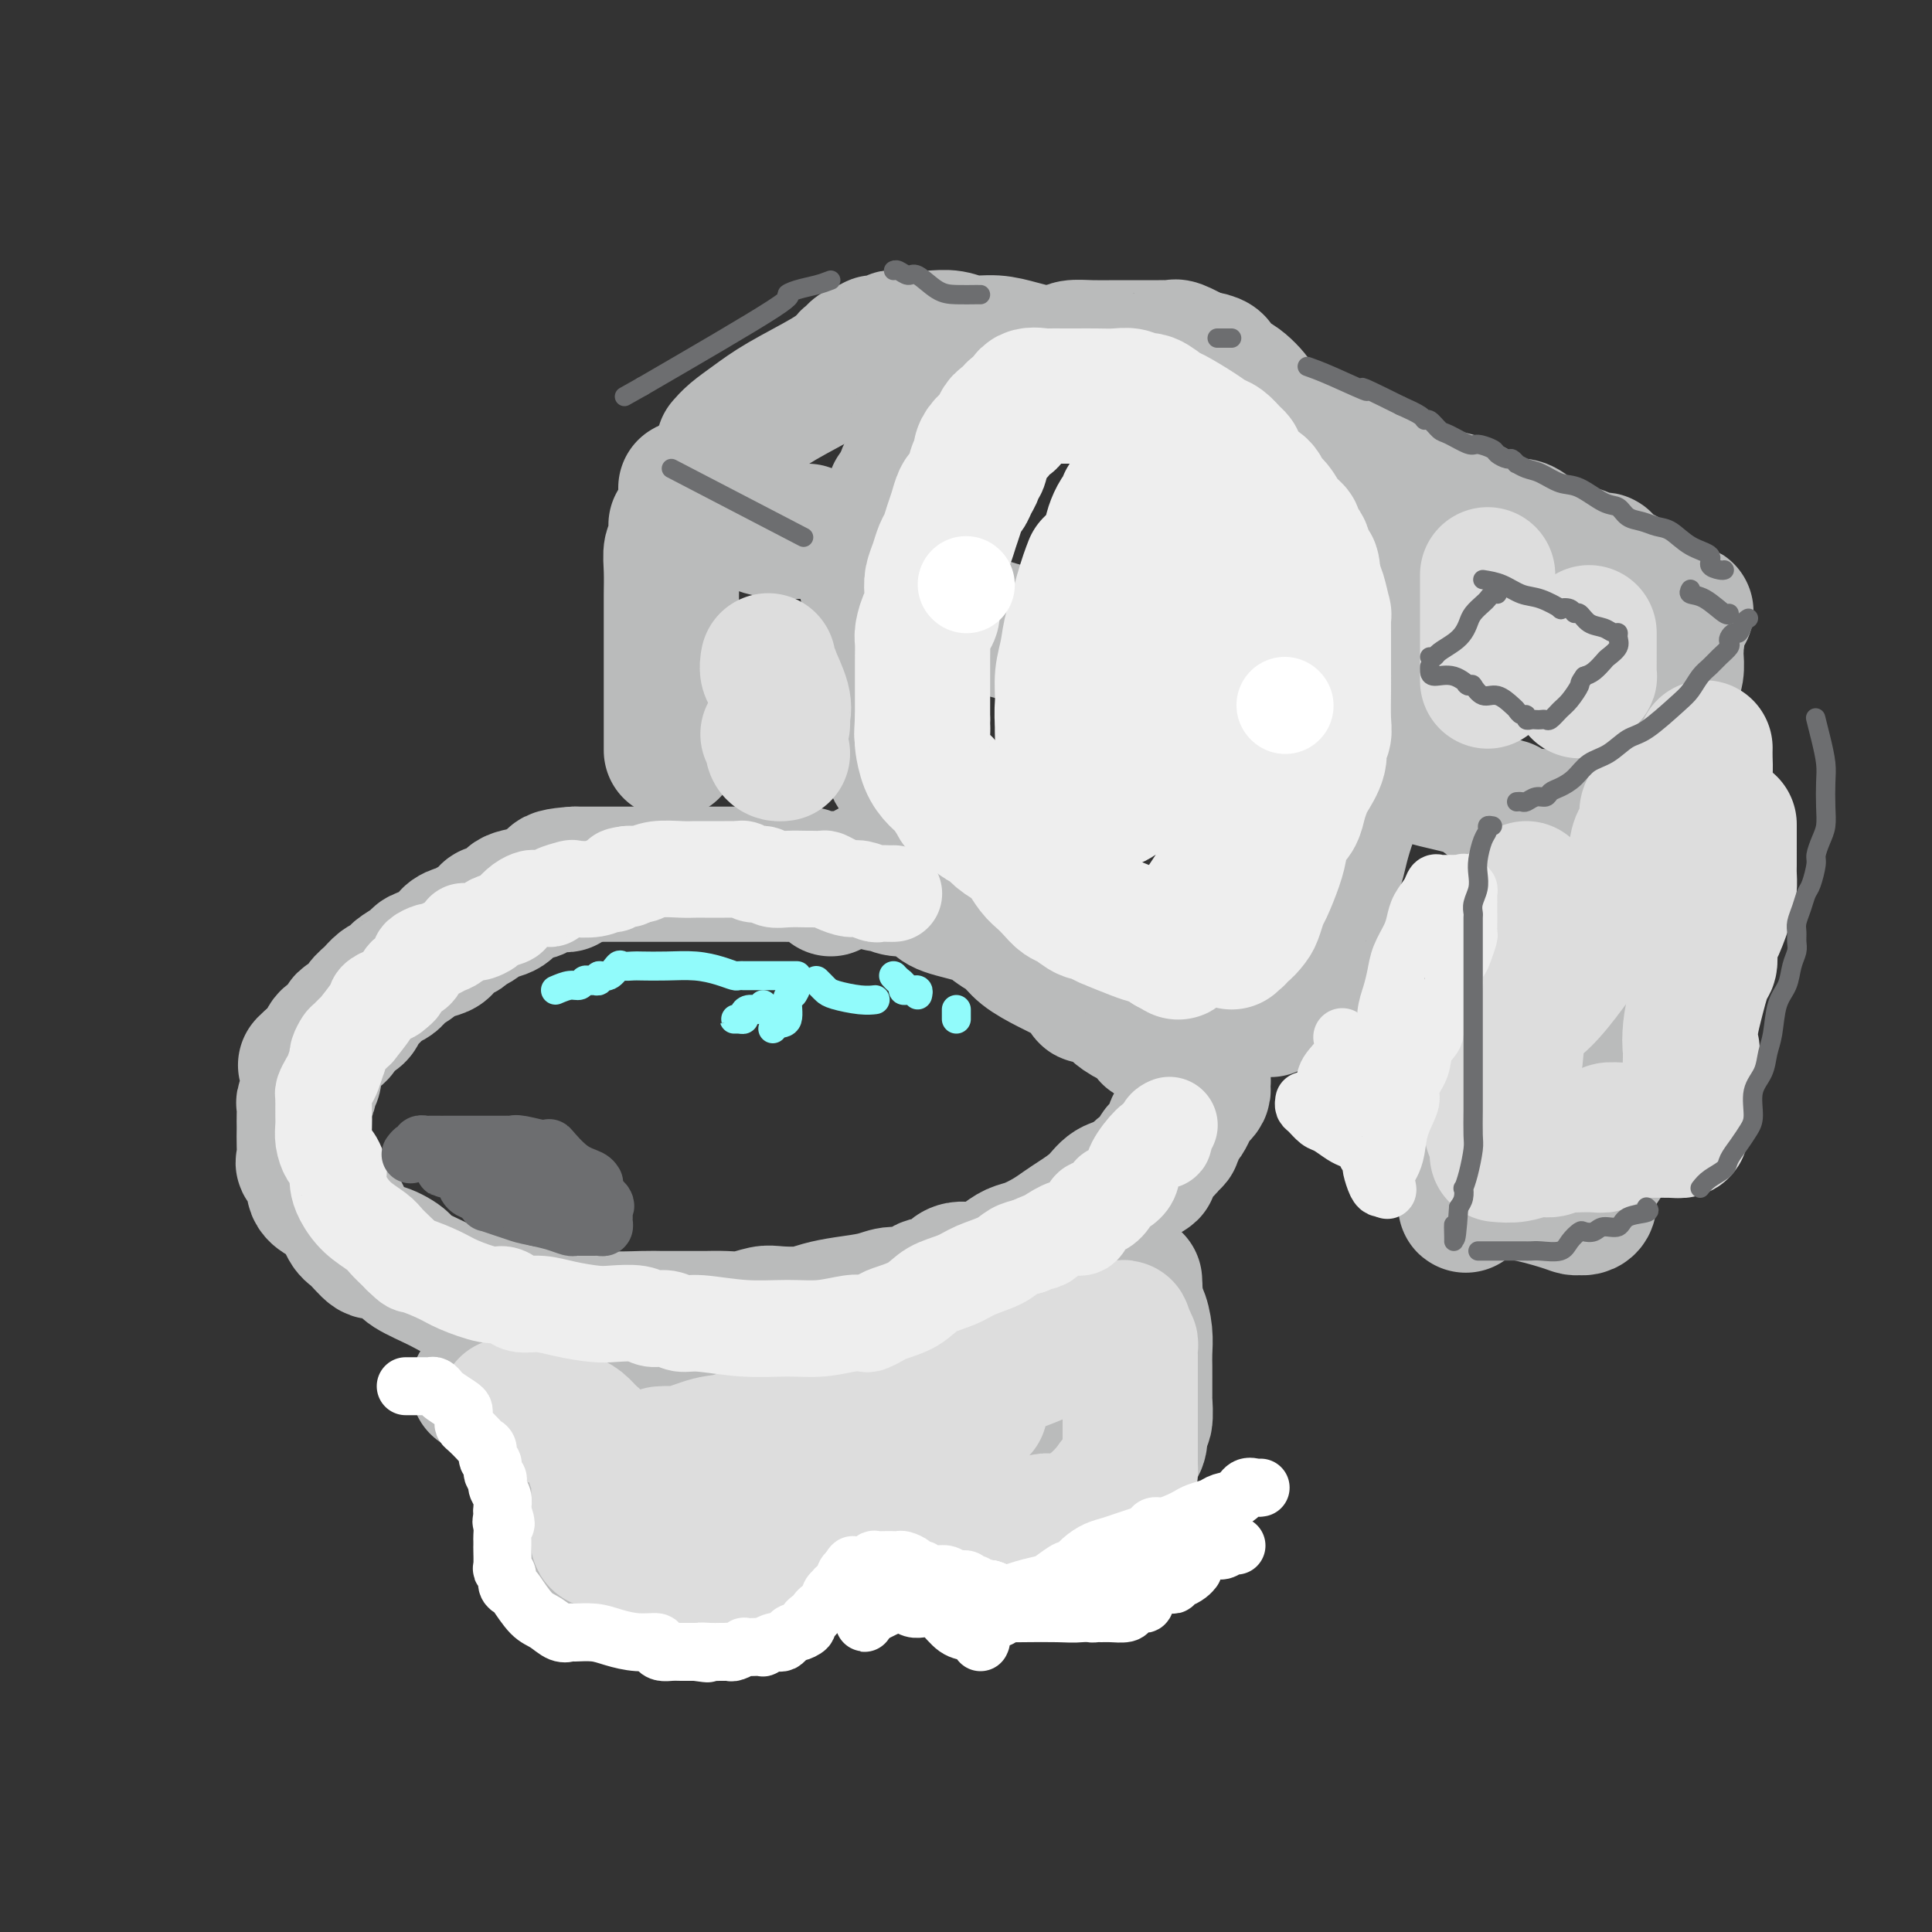 <svg viewBox='0 0 400 400' version='1.1' xmlns='http://www.w3.org/2000/svg' xmlns:xlink='http://www.w3.org/1999/xlink'><rect x="0" y="0" width="400" height="400" fill="#333333" stroke="none"/><g fill='none' stroke='rgb(186,187,187)' stroke-width='28' stroke-linecap='round' stroke-linejoin='round'><path d='M172,184c-0.024,-0.309 -0.047,-0.618 0,-1c0.047,-0.382 0.166,-0.838 0,-1c-0.166,-0.162 -0.616,-0.029 -1,0c-0.384,0.029 -0.703,-0.045 -1,0c-0.297,0.045 -0.572,0.208 -1,0c-0.428,-0.208 -1.008,-0.788 -2,-1c-0.992,-0.212 -2.397,-0.057 -3,0c-0.603,0.057 -0.403,0.015 -1,0c-0.597,-0.015 -1.991,-0.004 -3,0c-1.009,0.004 -1.631,0.001 -2,0c-0.369,-0.001 -0.483,-0.000 -1,0c-0.517,0.000 -1.437,0.000 -2,0c-0.563,-0.000 -0.767,-0.000 -1,0c-0.233,0.000 -0.493,0.000 -1,0c-0.507,-0.000 -1.260,-0.000 -2,0c-0.740,0.000 -1.467,0.000 -2,0c-0.533,-0.000 -0.872,-0.000 -2,0c-1.128,0.000 -3.044,0.000 -4,0c-0.956,-0.000 -0.951,-0.000 -2,0c-1.049,0.000 -3.153,0.000 -4,0c-0.847,-0.000 -0.436,-0.000 -1,0c-0.564,0.000 -2.104,0.000 -3,0c-0.896,-0.000 -1.149,-0.000 -2,0c-0.851,0.000 -2.300,0.000 -3,0c-0.700,-0.000 -0.652,-0.000 -1,0c-0.348,0.000 -1.094,0.000 -2,0c-0.906,-0.000 -1.973,-0.000 -3,0c-1.027,0.000 -2.013,0.000 -3,0'/><path d='M119,181c-7.725,0.466 -3.037,1.629 -2,2c1.037,0.371 -1.576,-0.052 -3,0c-1.424,0.052 -1.660,0.578 -2,1c-0.340,0.422 -0.783,0.738 -2,1c-1.217,0.262 -3.207,0.469 -4,1c-0.793,0.531 -0.387,1.385 -1,2c-0.613,0.615 -2.244,0.992 -3,1c-0.756,0.008 -0.635,-0.352 -1,0c-0.365,0.352 -1.215,1.417 -2,2c-0.785,0.583 -1.505,0.685 -2,1c-0.495,0.315 -0.764,0.844 -1,1c-0.236,0.156 -0.438,-0.060 -1,0c-0.562,0.060 -1.482,0.396 -2,1c-0.518,0.604 -0.633,1.475 -1,2c-0.367,0.525 -0.988,0.704 -2,1c-1.012,0.296 -2.417,0.709 -3,1c-0.583,0.291 -0.344,0.458 -1,1c-0.656,0.542 -2.206,1.458 -3,2c-0.794,0.542 -0.833,0.711 -1,1c-0.167,0.289 -0.464,0.697 -1,1c-0.536,0.303 -1.313,0.501 -2,1c-0.687,0.499 -1.283,1.298 -2,2c-0.717,0.702 -1.553,1.305 -2,2c-0.447,0.695 -0.505,1.480 -1,2c-0.495,0.520 -1.428,0.773 -2,1c-0.572,0.227 -0.783,0.428 -1,1c-0.217,0.572 -0.439,1.515 -1,2c-0.561,0.485 -1.460,0.511 -2,1c-0.540,0.489 -0.722,1.439 -1,2c-0.278,0.561 -0.651,0.732 -1,1c-0.349,0.268 -0.675,0.634 -1,1'/><path d='M65,219c-3.399,3.152 -0.896,0.531 0,0c0.896,-0.531 0.184,1.027 0,2c-0.184,0.973 0.161,1.359 0,2c-0.161,0.641 -0.828,1.536 -1,2c-0.172,0.464 0.150,0.496 0,1c-0.150,0.504 -0.772,1.482 -1,2c-0.228,0.518 -0.061,0.578 0,1c0.061,0.422 0.017,1.206 0,2c-0.017,0.794 -0.007,1.599 0,2c0.007,0.401 0.010,0.400 0,1c-0.010,0.600 -0.032,1.803 0,3c0.032,1.197 0.119,2.390 0,3c-0.119,0.610 -0.443,0.636 0,1c0.443,0.364 1.652,1.064 2,2c0.348,0.936 -0.165,2.108 0,3c0.165,0.892 1.007,1.505 2,2c0.993,0.495 2.136,0.873 3,2c0.864,1.127 1.447,3.002 2,4c0.553,0.998 1.075,1.120 2,2c0.925,0.880 2.253,2.518 3,3c0.747,0.482 0.912,-0.194 2,0c1.088,0.194 3.099,1.256 4,2c0.901,0.744 0.692,1.169 2,2c1.308,0.831 4.134,2.068 6,3c1.866,0.932 2.774,1.560 4,2c1.226,0.440 2.772,0.692 4,1c1.228,0.308 2.138,0.671 3,1c0.862,0.329 1.674,0.624 3,1c1.326,0.376 3.165,0.832 4,1c0.835,0.168 0.667,0.048 1,0c0.333,-0.048 1.166,-0.024 2,0'/><path d='M112,272c2.846,0.635 1.460,0.223 2,0c0.540,-0.223 3.004,-0.256 5,0c1.996,0.256 3.522,0.801 6,1c2.478,0.199 5.908,0.054 8,0c2.092,-0.054 2.846,-0.015 4,0c1.154,0.015 2.709,0.005 4,0c1.291,-0.005 2.317,-0.005 3,0c0.683,0.005 1.024,0.015 2,0c0.976,-0.015 2.589,-0.056 4,0c1.411,0.056 2.620,0.208 4,0c1.380,-0.208 2.930,-0.777 4,-1c1.070,-0.223 1.662,-0.101 3,0c1.338,0.101 3.424,0.180 5,0c1.576,-0.180 2.641,-0.620 4,-1c1.359,-0.380 3.010,-0.699 5,-1c1.990,-0.301 4.318,-0.585 6,-1c1.682,-0.415 2.717,-0.960 4,-1c1.283,-0.040 2.814,0.425 4,0c1.186,-0.425 2.025,-1.741 3,-2c0.975,-0.259 2.085,0.540 3,0c0.915,-0.540 1.637,-2.420 3,-3c1.363,-0.580 3.369,0.140 5,0c1.631,-0.140 2.887,-1.140 4,-2c1.113,-0.860 2.082,-1.581 3,-2c0.918,-0.419 1.786,-0.538 3,-1c1.214,-0.462 2.775,-1.269 4,-2c1.225,-0.731 2.116,-1.386 3,-2c0.884,-0.614 1.763,-1.185 3,-2c1.237,-0.815 2.833,-1.873 4,-3c1.167,-1.127 1.905,-2.322 3,-3c1.095,-0.678 2.548,-0.839 4,-1'/><path d='M234,245c7.306,-3.897 3.071,-2.140 2,-2c-1.071,0.140 1.022,-1.339 2,-2c0.978,-0.661 0.840,-0.506 1,-1c0.160,-0.494 0.618,-1.637 1,-2c0.382,-0.363 0.689,0.053 1,0c0.311,-0.053 0.625,-0.574 1,-1c0.375,-0.426 0.811,-0.755 1,-1c0.189,-0.245 0.130,-0.405 0,-1c-0.130,-0.595 -0.332,-1.627 0,-2c0.332,-0.373 1.199,-0.089 2,-1c0.801,-0.911 1.535,-3.018 2,-4c0.465,-0.982 0.662,-0.838 1,-1c0.338,-0.162 0.819,-0.632 1,-1c0.181,-0.368 0.063,-0.636 0,-1c-0.063,-0.364 -0.072,-0.823 0,-1c0.072,-0.177 0.224,-0.072 0,-1c-0.224,-0.928 -0.823,-2.888 -2,-4c-1.177,-1.112 -2.932,-1.376 -4,-2c-1.068,-0.624 -1.448,-1.607 -2,-2c-0.552,-0.393 -1.276,-0.197 -2,0'/><path d='M239,215c-1.440,-0.732 -1.039,-0.563 -1,-1c0.039,-0.437 -0.285,-1.479 -1,-2c-0.715,-0.521 -1.822,-0.522 -3,-1c-1.178,-0.478 -2.427,-1.435 -3,-2c-0.573,-0.565 -0.468,-0.738 -1,-1c-0.532,-0.262 -1.699,-0.612 -2,-1c-0.301,-0.388 0.265,-0.814 0,-1c-0.265,-0.186 -1.360,-0.132 -2,0c-0.640,0.132 -0.825,0.342 -1,0c-0.175,-0.342 -0.339,-1.236 -1,-2c-0.661,-0.764 -1.819,-1.398 -3,-2c-1.181,-0.602 -2.384,-1.172 -4,-2c-1.616,-0.828 -3.645,-1.912 -5,-3c-1.355,-1.088 -2.038,-2.178 -3,-3c-0.962,-0.822 -2.204,-1.377 -3,-2c-0.796,-0.623 -1.146,-1.315 -3,-2c-1.854,-0.685 -5.211,-1.365 -7,-2c-1.789,-0.635 -2.009,-1.227 -3,-2c-0.991,-0.773 -2.753,-1.727 -4,-2c-1.247,-0.273 -1.979,0.134 -3,0c-1.021,-0.134 -2.330,-0.810 -3,-1c-0.670,-0.190 -0.702,0.107 -1,0c-0.298,-0.107 -0.863,-0.616 -1,-1c-0.137,-0.384 0.156,-0.642 0,-1c-0.156,-0.358 -0.759,-0.817 -1,-1c-0.241,-0.183 -0.121,-0.092 0,0'/><path d='M190,174c-0.023,-0.250 -0.046,-0.500 0,-1c0.046,-0.500 0.162,-1.249 0,-2c-0.162,-0.751 -0.603,-1.505 -1,-2c-0.397,-0.495 -0.750,-0.730 -1,-2c-0.250,-1.270 -0.395,-3.575 -1,-5c-0.605,-1.425 -1.668,-1.971 -2,-3c-0.332,-1.029 0.069,-2.541 0,-4c-0.069,-1.459 -0.607,-2.865 -1,-4c-0.393,-1.135 -0.640,-1.999 -1,-3c-0.360,-1.001 -0.832,-2.140 -1,-3c-0.168,-0.860 -0.031,-1.442 0,-2c0.031,-0.558 -0.044,-1.093 0,-2c0.044,-0.907 0.208,-2.187 0,-3c-0.208,-0.813 -0.788,-1.160 -1,-2c-0.212,-0.840 -0.057,-2.173 0,-3c0.057,-0.827 0.016,-1.146 0,-2c-0.016,-0.854 -0.005,-2.242 0,-3c0.005,-0.758 0.005,-0.886 0,-2c-0.005,-1.114 -0.015,-3.214 0,-4c0.015,-0.786 0.056,-0.259 0,-1c-0.056,-0.741 -0.208,-2.751 0,-4c0.208,-1.249 0.777,-1.738 1,-2c0.223,-0.262 0.101,-0.297 0,-1c-0.101,-0.703 -0.182,-2.075 0,-3c0.182,-0.925 0.626,-1.403 1,-2c0.374,-0.597 0.678,-1.313 1,-2c0.322,-0.687 0.661,-1.343 1,-2'/><path d='M185,105c0.572,-4.689 0.003,-2.411 0,-2c-0.003,0.411 0.559,-1.046 1,-2c0.441,-0.954 0.761,-1.407 1,-2c0.239,-0.593 0.397,-1.327 1,-2c0.603,-0.673 1.651,-1.284 2,-2c0.349,-0.716 -0.002,-1.538 0,-2c0.002,-0.462 0.357,-0.564 1,-1c0.643,-0.436 1.576,-1.205 2,-2c0.424,-0.795 0.341,-1.617 1,-2c0.659,-0.383 2.059,-0.326 3,-1c0.941,-0.674 1.421,-2.079 2,-3c0.579,-0.921 1.255,-1.359 2,-2c0.745,-0.641 1.559,-1.485 2,-2c0.441,-0.515 0.507,-0.702 1,-1c0.493,-0.298 1.411,-0.707 2,-1c0.589,-0.293 0.849,-0.470 2,-1c1.151,-0.530 3.194,-1.413 4,-2c0.806,-0.587 0.374,-0.879 1,-1c0.626,-0.121 2.308,-0.071 3,0c0.692,0.071 0.394,0.163 1,0c0.606,-0.163 2.117,-0.579 3,-1c0.883,-0.421 1.137,-0.845 2,-1c0.863,-0.155 2.335,-0.042 4,0c1.665,0.042 3.525,0.011 5,0c1.475,-0.011 2.567,-0.003 4,0c1.433,0.003 3.208,-0.001 4,0c0.792,0.001 0.602,0.006 1,0c0.398,-0.006 1.385,-0.022 2,0c0.615,0.022 0.858,0.083 1,0c0.142,-0.083 0.183,-0.309 1,0c0.817,0.309 2.408,1.155 4,2'/><path d='M248,74c4.280,0.642 3.980,1.247 4,2c0.020,0.753 0.359,1.656 1,2c0.641,0.344 1.584,0.130 3,1c1.416,0.870 3.303,2.823 4,4c0.697,1.177 0.202,1.578 1,2c0.798,0.422 2.889,0.864 4,2c1.111,1.136 1.243,2.966 2,4c0.757,1.034 2.138,1.272 3,2c0.862,0.728 1.203,1.946 2,3c0.797,1.054 2.049,1.943 3,3c0.951,1.057 1.603,2.282 2,3c0.397,0.718 0.541,0.929 1,2c0.459,1.071 1.232,3.003 2,4c0.768,0.997 1.529,1.059 2,2c0.471,0.941 0.652,2.763 1,4c0.348,1.237 0.864,1.891 1,3c0.136,1.109 -0.107,2.674 0,4c0.107,1.326 0.565,2.415 1,4c0.435,1.585 0.849,3.667 1,5c0.151,1.333 0.041,1.917 0,3c-0.041,1.083 -0.013,2.665 0,4c0.013,1.335 0.011,2.421 0,4c-0.011,1.579 -0.029,3.650 0,5c0.029,1.350 0.107,1.979 0,3c-0.107,1.021 -0.400,2.433 -1,4c-0.600,1.567 -1.509,3.290 -2,5c-0.491,1.710 -0.565,3.406 -1,5c-0.435,1.594 -1.230,3.087 -2,5c-0.770,1.913 -1.515,4.246 -2,6c-0.485,1.754 -0.710,2.930 -1,4c-0.290,1.070 -0.645,2.035 -1,3'/><path d='M276,181c-1.428,5.501 0.002,3.252 0,3c-0.002,-0.252 -1.437,1.492 -2,3c-0.563,1.508 -0.256,2.779 -1,5c-0.744,2.221 -2.541,5.393 -3,7c-0.459,1.607 0.419,1.649 0,2c-0.419,0.351 -2.137,1.012 -3,2c-0.863,0.988 -0.872,2.303 -1,3c-0.128,0.697 -0.374,0.774 -1,1c-0.626,0.226 -1.630,0.599 -2,1c-0.370,0.401 -0.106,0.829 0,1c0.106,0.171 0.053,0.086 0,0'/><path d='M142,101c0.304,-0.196 0.609,-0.392 1,0c0.391,0.392 0.869,1.373 2,2c1.131,0.627 2.916,0.900 5,2c2.084,1.100 4.466,3.027 7,4c2.534,0.973 5.221,0.993 7,1c1.779,0.007 2.651,0.002 3,0c0.349,-0.002 0.174,-0.001 0,0'/><path d='M150,92c-0.137,0.159 -0.273,0.317 0,0c0.273,-0.317 0.956,-1.111 2,-2c1.044,-0.889 2.450,-1.874 4,-3c1.550,-1.126 3.243,-2.392 6,-4c2.757,-1.608 6.579,-3.558 9,-5c2.421,-1.442 3.440,-2.376 4,-3c0.560,-0.624 0.661,-0.937 1,-1c0.339,-0.063 0.918,0.123 1,0c0.082,-0.123 -0.331,-0.554 0,-1c0.331,-0.446 1.407,-0.908 2,-1c0.593,-0.092 0.702,0.186 1,0c0.298,-0.186 0.783,-0.834 1,-1c0.217,-0.166 0.165,0.152 1,0c0.835,-0.152 2.558,-0.772 3,-1c0.442,-0.228 -0.395,-0.062 0,0c0.395,0.062 2.022,0.021 3,0c0.978,-0.021 1.306,-0.020 2,0c0.694,0.020 1.753,0.061 3,0c1.247,-0.061 2.682,-0.224 4,0c1.318,0.224 2.520,0.833 4,1c1.480,0.167 3.237,-0.109 5,0c1.763,0.109 3.532,0.605 5,1c1.468,0.395 2.635,0.691 4,1c1.365,0.309 2.929,0.633 4,1c1.071,0.367 1.648,0.779 3,1c1.352,0.221 3.479,0.252 6,1c2.521,0.748 5.434,2.214 8,3c2.566,0.786 4.783,0.893 7,1'/><path d='M243,80c6.378,2.037 3.822,2.628 4,3c0.178,0.372 3.092,0.525 5,1c1.908,0.475 2.812,1.272 4,2c1.188,0.728 2.659,1.388 4,2c1.341,0.612 2.551,1.176 5,2c2.449,0.824 6.135,1.907 9,3c2.865,1.093 4.907,2.196 7,3c2.093,0.804 4.238,1.310 6,2c1.762,0.690 3.143,1.563 4,2c0.857,0.437 1.191,0.439 2,1c0.809,0.561 2.092,1.681 3,2c0.908,0.319 1.440,-0.165 3,0c1.560,0.165 4.149,0.978 6,2c1.851,1.022 2.964,2.252 4,3c1.036,0.748 1.995,1.012 3,1c1.005,-0.012 2.054,-0.302 3,0c0.946,0.302 1.787,1.195 3,2c1.213,0.805 2.797,1.522 4,2c1.203,0.478 2.026,0.716 3,1c0.974,0.284 2.100,0.614 3,1c0.900,0.386 1.574,0.827 2,1c0.426,0.173 0.603,0.076 1,0c0.397,-0.076 1.014,-0.132 1,0c-0.014,0.132 -0.658,0.453 0,1c0.658,0.547 2.620,1.322 4,2c1.380,0.678 2.179,1.259 3,2c0.821,0.741 1.663,1.640 2,2c0.337,0.360 0.168,0.180 0,0'/><path d='M341,123c15.350,6.758 4.726,2.154 1,1c-3.726,-1.154 -0.554,1.144 1,3c1.554,1.856 1.488,3.271 2,4c0.512,0.729 1.601,0.771 2,1c0.399,0.229 0.108,0.645 0,1c-0.108,0.355 -0.032,0.649 0,1c0.032,0.351 0.020,0.758 0,1c-0.020,0.242 -0.047,0.320 0,1c0.047,0.680 0.168,1.962 0,3c-0.168,1.038 -0.625,1.832 -1,3c-0.375,1.168 -0.666,2.710 -1,4c-0.334,1.290 -0.709,2.327 -1,3c-0.291,0.673 -0.497,0.983 -1,2c-0.503,1.017 -1.301,2.741 -2,4c-0.699,1.259 -1.298,2.053 -2,3c-0.702,0.947 -1.508,2.048 -2,3c-0.492,0.952 -0.670,1.757 -1,2c-0.330,0.243 -0.810,-0.076 -1,0c-0.190,0.076 -0.089,0.546 0,1c0.089,0.454 0.165,0.892 0,1c-0.165,0.108 -0.570,-0.115 -1,0c-0.430,0.115 -0.885,0.570 -1,1c-0.115,0.430 0.110,0.837 0,1c-0.110,0.163 -0.555,0.081 -1,0'/><path d='M332,167c-2.308,4.266 -0.578,0.932 0,0c0.578,-0.932 0.005,0.537 -1,1c-1.005,0.463 -2.444,-0.080 -4,0c-1.556,0.080 -3.231,0.783 -5,1c-1.769,0.217 -3.632,-0.053 -5,0c-1.368,0.053 -2.242,0.428 -3,0c-0.758,-0.428 -1.399,-1.661 -2,-2c-0.601,-0.339 -1.160,0.216 -2,0c-0.840,-0.216 -1.959,-1.202 -3,-2c-1.041,-0.798 -2.003,-1.408 -4,-2c-1.997,-0.592 -5.030,-1.165 -8,-2c-2.970,-0.835 -5.876,-1.931 -8,-3c-2.124,-1.069 -3.466,-2.112 -5,-3c-1.534,-0.888 -3.261,-1.620 -5,-2c-1.739,-0.380 -3.490,-0.406 -5,-1c-1.510,-0.594 -2.779,-1.755 -4,-2c-1.221,-0.245 -2.394,0.426 -7,-1c-4.606,-1.426 -12.644,-4.949 -18,-7c-5.356,-2.051 -8.028,-2.630 -12,-4c-3.972,-1.370 -9.244,-3.530 -14,-5c-4.756,-1.470 -8.996,-2.250 -14,-4c-5.004,-1.750 -10.770,-4.471 -15,-6c-4.230,-1.529 -6.923,-1.865 -8,-2c-1.077,-0.135 -0.539,-0.067 0,0'/><path d='M140,109c-0.030,-0.302 -0.061,-0.604 0,0c0.061,0.604 0.212,2.114 0,3c-0.212,0.886 -0.789,1.150 -1,2c-0.211,0.850 -0.057,2.288 0,4c0.057,1.712 0.015,3.699 0,5c-0.015,1.301 -0.004,1.915 0,4c0.004,2.085 0.001,5.642 0,9c-0.001,3.358 -0.000,6.519 0,9c0.000,2.481 0.000,4.283 0,6c-0.000,1.717 -0.000,3.348 0,4c0.000,0.652 0.000,0.326 0,0'/><path d='M320,178c-0.458,-0.052 -0.917,-0.103 -1,0c-0.083,0.103 0.209,0.362 0,1c-0.209,0.638 -0.919,1.657 -1,3c-0.081,1.343 0.468,3.011 0,5c-0.468,1.989 -1.954,4.300 -3,7c-1.046,2.700 -1.653,5.790 -2,8c-0.347,2.210 -0.433,3.539 -1,5c-0.567,1.461 -1.615,3.053 -2,4c-0.385,0.947 -0.106,1.249 0,2c0.106,0.751 0.039,1.952 0,3c-0.039,1.048 -0.049,1.942 0,3c0.049,1.058 0.157,2.279 0,3c-0.157,0.721 -0.581,0.941 -1,2c-0.419,1.059 -0.834,2.955 -1,4c-0.166,1.045 -0.082,1.238 0,2c0.082,0.762 0.162,2.092 0,3c-0.162,0.908 -0.565,1.395 -1,2c-0.435,0.605 -0.901,1.328 -1,2c-0.099,0.672 0.170,1.293 0,2c-0.170,0.707 -0.777,1.499 -1,2c-0.223,0.501 -0.060,0.712 0,1c0.060,0.288 0.017,0.654 0,1c-0.017,0.346 -0.009,0.673 0,1'/><path d='M305,244c-2.574,10.385 -1.510,3.347 0,1c1.510,-2.347 3.465,-0.002 5,1c1.535,1.002 2.648,0.661 5,1c2.352,0.339 5.941,1.357 8,2c2.059,0.643 2.589,0.911 3,1c0.411,0.089 0.705,0.001 1,0c0.295,-0.001 0.593,0.086 1,0c0.407,-0.086 0.925,-0.345 1,-1c0.075,-0.655 -0.293,-1.708 0,-3c0.293,-1.292 1.247,-2.824 2,-4c0.753,-1.176 1.305,-1.994 2,-3c0.695,-1.006 1.534,-2.198 2,-3c0.466,-0.802 0.559,-1.215 1,-2c0.441,-0.785 1.232,-1.944 2,-3c0.768,-1.056 1.515,-2.009 2,-3c0.485,-0.991 0.708,-2.020 1,-3c0.292,-0.980 0.653,-1.912 1,-3c0.347,-1.088 0.681,-2.333 1,-3c0.319,-0.667 0.624,-0.757 1,-1c0.376,-0.243 0.822,-0.641 1,-1c0.178,-0.359 0.089,-0.680 0,-1'/><path d='M345,216c2.509,-5.321 0.780,-2.124 0,-1c-0.780,1.124 -0.611,0.175 0,-1c0.611,-1.175 1.665,-2.577 2,-3c0.335,-0.423 -0.050,0.133 0,0c0.050,-0.133 0.535,-0.955 1,-2c0.465,-1.045 0.909,-2.314 1,-3c0.091,-0.686 -0.172,-0.788 0,-1c0.172,-0.212 0.778,-0.534 1,-1c0.222,-0.466 0.059,-1.076 0,-2c-0.059,-0.924 -0.015,-2.162 0,-3c0.015,-0.838 0.001,-1.275 0,-2c-0.001,-0.725 0.010,-1.739 0,-3c-0.010,-1.261 -0.041,-2.769 0,-4c0.041,-1.231 0.155,-2.186 0,-4c-0.155,-1.814 -0.580,-4.488 -1,-6c-0.420,-1.512 -0.834,-1.860 -1,-2c-0.166,-0.140 -0.083,-0.070 0,0'/><path d='M343,169c-0.855,2.229 -1.709,4.458 -3,7c-1.291,2.542 -3.018,5.396 -4,8c-0.982,2.604 -1.220,4.957 -2,7c-0.780,2.043 -2.104,3.776 -3,6c-0.896,2.224 -1.364,4.939 -2,7c-0.636,2.061 -1.438,3.467 -2,5c-0.562,1.533 -0.883,3.195 -1,4c-0.117,0.805 -0.032,0.755 0,1c0.032,0.245 0.009,0.784 0,1c-0.009,0.216 -0.005,0.108 0,0'/><path d='M123,280c0.328,0.499 0.656,0.997 1,1c0.344,0.003 0.704,-0.490 2,0c1.296,0.490 3.528,1.965 5,3c1.472,1.035 2.184,1.632 3,2c0.816,0.368 1.735,0.508 2,1c0.265,0.492 -0.125,1.337 0,2c0.125,0.663 0.766,1.144 1,2c0.234,0.856 0.063,2.087 0,3c-0.063,0.913 -0.016,1.508 0,2c0.016,0.492 0.000,0.880 0,2c-0.000,1.120 0.014,2.971 0,4c-0.014,1.029 -0.056,1.235 0,2c0.056,0.765 0.211,2.088 0,3c-0.211,0.912 -0.789,1.414 -1,2c-0.211,0.586 -0.057,1.256 0,2c0.057,0.744 0.016,1.561 0,2c-0.016,0.439 -0.007,0.499 0,1c0.007,0.501 0.012,1.444 0,2c-0.012,0.556 -0.042,0.726 0,1c0.042,0.274 0.155,0.651 0,1c-0.155,0.349 -0.577,0.671 -1,1c-0.423,0.329 -0.845,0.666 -1,1c-0.155,0.334 -0.042,0.667 0,1c0.042,0.333 0.012,0.667 0,1c-0.012,0.333 -0.006,0.667 0,1'/><path d='M134,323c-0.291,5.730 -0.020,3.055 0,2c0.020,-1.055 -0.213,-0.489 0,0c0.213,0.489 0.872,0.902 1,1c0.128,0.098 -0.274,-0.117 1,0c1.274,0.117 4.224,0.567 6,1c1.776,0.433 2.378,0.849 3,1c0.622,0.151 1.266,0.037 2,0c0.734,-0.037 1.559,0.001 2,0c0.441,-0.001 0.496,-0.043 1,0c0.504,0.043 1.455,0.170 3,0c1.545,-0.170 3.683,-0.638 5,-1c1.317,-0.362 1.812,-0.620 3,-1c1.188,-0.380 3.067,-0.883 4,-1c0.933,-0.117 0.918,0.152 2,0c1.082,-0.152 3.260,-0.725 4,-1c0.740,-0.275 0.043,-0.254 2,-1c1.957,-0.746 6.569,-2.260 10,-3c3.431,-0.740 5.682,-0.704 8,-1c2.318,-0.296 4.704,-0.922 7,-1c2.296,-0.078 4.502,0.393 6,0c1.498,-0.393 2.288,-1.649 3,-2c0.712,-0.351 1.345,0.205 2,0c0.655,-0.205 1.330,-1.171 2,-2c0.670,-0.829 1.334,-1.523 2,-2c0.666,-0.477 1.333,-0.739 2,-1'/><path d='M215,311c1.763,-0.973 0.669,0.094 1,0c0.331,-0.094 2.085,-1.350 3,-2c0.915,-0.650 0.992,-0.695 2,-1c1.008,-0.305 2.949,-0.870 4,-1c1.051,-0.130 1.213,0.177 2,0c0.787,-0.177 2.200,-0.836 3,-1c0.800,-0.164 0.989,0.167 1,0c0.011,-0.167 -0.155,-0.833 0,-1c0.155,-0.167 0.630,0.166 1,0c0.370,-0.166 0.635,-0.832 1,-1c0.365,-0.168 0.829,0.162 1,0c0.171,-0.162 0.048,-0.817 0,-1c-0.048,-0.183 -0.023,0.104 0,0c0.023,-0.104 0.044,-0.600 0,-1c-0.044,-0.400 -0.152,-0.706 0,-1c0.152,-0.294 0.562,-0.577 1,-1c0.438,-0.423 0.902,-0.985 1,-2c0.098,-1.015 -0.170,-2.482 0,-3c0.170,-0.518 0.778,-0.088 1,-1c0.222,-0.912 0.059,-3.167 0,-4c-0.059,-0.833 -0.015,-0.245 0,-1c0.015,-0.755 0.001,-2.855 0,-4c-0.001,-1.145 0.010,-1.337 0,-2c-0.010,-0.663 -0.041,-1.796 0,-3c0.041,-1.204 0.155,-2.477 0,-4c-0.155,-1.523 -0.578,-3.295 -1,-4c-0.422,-0.705 -0.845,-0.344 -1,-1c-0.155,-0.656 -0.044,-2.330 0,-3c0.044,-0.670 0.022,-0.335 0,0'/><path d='M235,268c-0.167,-5.000 -0.083,-2.500 0,0'/><path d='M99,287c0.293,-0.011 0.586,-0.022 1,0c0.414,0.022 0.950,0.077 2,0c1.050,-0.077 2.614,-0.287 4,0c1.386,0.287 2.595,1.070 4,2c1.405,0.930 3.006,2.006 4,3c0.994,0.994 1.380,1.905 2,3c0.620,1.095 1.472,2.373 2,3c0.528,0.627 0.730,0.604 1,1c0.270,0.396 0.608,1.213 1,2c0.392,0.787 0.837,1.544 1,2c0.163,0.456 0.044,0.612 0,1c-0.044,0.388 -0.012,1.010 0,2c0.012,0.990 0.003,2.348 0,3c-0.003,0.652 -0.001,0.597 0,1c0.001,0.403 0.000,1.263 0,2c-0.000,0.737 -0.000,1.350 0,2c0.000,0.650 0.000,1.337 0,2c-0.000,0.663 -0.000,1.301 0,2c0.000,0.699 0.000,1.457 0,2c-0.000,0.543 -0.000,0.869 0,1c0.000,0.131 0.000,0.065 0,0'/></g>
<g fill='none' stroke='rgb(221,221,221)' stroke-width='28' stroke-linecap='round' stroke-linejoin='round'><path d='M105,291c0.318,0.022 0.636,0.043 1,0c0.364,-0.043 0.773,-0.151 1,0c0.227,0.151 0.270,0.563 1,1c0.730,0.437 2.145,0.901 3,1c0.855,0.099 1.149,-0.168 2,0c0.851,0.168 2.259,0.770 3,1c0.741,0.230 0.815,0.089 1,0c0.185,-0.089 0.481,-0.124 1,0c0.519,0.124 1.263,0.407 2,1c0.737,0.593 1.469,1.495 2,2c0.531,0.505 0.860,0.615 1,1c0.140,0.385 0.090,1.047 0,2c-0.090,0.953 -0.220,2.196 0,3c0.220,0.804 0.791,1.167 1,2c0.209,0.833 0.056,2.135 0,3c-0.056,0.865 -0.015,1.293 0,2c0.015,0.707 0.004,1.695 0,2c-0.004,0.305 -0.001,-0.072 0,0c0.001,0.072 0.000,0.593 0,1c-0.000,0.407 0.001,0.699 0,1c-0.001,0.301 -0.002,0.610 0,1c0.002,0.390 0.009,0.859 0,1c-0.009,0.141 -0.033,-0.048 0,0c0.033,0.048 0.122,0.333 0,1c-0.122,0.667 -0.455,1.715 0,2c0.455,0.285 1.700,-0.192 3,0c1.300,0.192 2.657,1.055 4,2c1.343,0.945 2.671,1.973 4,3'/><path d='M135,324c2.763,1.165 4.172,1.577 5,2c0.828,0.423 1.077,0.856 1,1c-0.077,0.144 -0.479,0.000 0,0c0.479,-0.000 1.838,0.143 3,0c1.162,-0.143 2.127,-0.574 3,-1c0.873,-0.426 1.653,-0.847 2,-1c0.347,-0.153 0.260,-0.039 1,0c0.740,0.039 2.308,0.004 3,0c0.692,-0.004 0.509,0.024 2,0c1.491,-0.024 4.656,-0.100 7,0c2.344,0.100 3.865,0.378 6,0c2.135,-0.378 4.883,-1.411 8,-2c3.117,-0.589 6.603,-0.735 9,-1c2.397,-0.265 3.705,-0.649 5,-1c1.295,-0.351 2.577,-0.669 4,-1c1.423,-0.331 2.986,-0.676 4,-1c1.014,-0.324 1.478,-0.627 2,-1c0.522,-0.373 1.100,-0.817 2,-1c0.900,-0.183 2.122,-0.105 3,0c0.878,0.105 1.413,0.238 2,0c0.587,-0.238 1.224,-0.849 2,-1c0.776,-0.151 1.689,0.156 3,0c1.311,-0.156 3.020,-0.774 4,-1c0.980,-0.226 1.232,-0.061 2,0c0.768,0.061 2.051,0.016 3,0c0.949,-0.016 1.563,-0.004 2,0c0.437,0.004 0.696,0.001 1,0c0.304,-0.001 0.652,-0.001 1,0'/><path d='M225,315c8.820,-1.712 2.370,-0.993 0,-1c-2.370,-0.007 -0.659,-0.741 1,-2c1.659,-1.259 3.268,-3.044 4,-4c0.732,-0.956 0.589,-1.082 1,-1c0.411,0.082 1.378,0.371 2,0c0.622,-0.371 0.899,-1.402 1,-2c0.101,-0.598 0.027,-0.765 0,-1c-0.027,-0.235 -0.007,-0.540 0,-1c0.007,-0.460 0.002,-1.075 0,-2c-0.002,-0.925 -0.001,-2.159 0,-3c0.001,-0.841 0.000,-1.290 0,-2c-0.000,-0.710 -0.000,-1.680 0,-3c0.000,-1.320 0.000,-2.990 0,-4c-0.000,-1.010 -0.000,-1.359 0,-2c0.000,-0.641 0.001,-1.572 0,-2c-0.001,-0.428 -0.003,-0.352 0,-1c0.003,-0.648 0.011,-2.019 0,-3c-0.011,-0.981 -0.041,-1.572 0,-2c0.041,-0.428 0.155,-0.694 0,-1c-0.155,-0.306 -0.577,-0.653 -1,-1'/><path d='M233,277c-0.317,-4.177 -0.611,-1.119 -1,0c-0.389,1.119 -0.873,0.299 -2,0c-1.127,-0.299 -2.896,-0.076 -4,0c-1.104,0.076 -1.543,0.006 -2,0c-0.457,-0.006 -0.933,0.051 -3,1c-2.067,0.949 -5.725,2.790 -9,4c-3.275,1.210 -6.169,1.788 -9,3c-2.831,1.212 -5.601,3.057 -8,4c-2.399,0.943 -4.428,0.984 -6,1c-1.572,0.016 -2.687,0.006 -4,0c-1.313,-0.006 -2.825,-0.009 -4,0c-1.175,0.009 -2.014,0.030 -3,0c-0.986,-0.030 -2.118,-0.112 -3,0c-0.882,0.112 -1.513,0.419 -3,1c-1.487,0.581 -3.830,1.436 -5,2c-1.170,0.564 -1.168,0.838 -2,1c-0.832,0.162 -2.498,0.211 -5,1c-2.502,0.789 -5.841,2.316 -8,3c-2.159,0.684 -3.139,0.523 -5,1c-1.861,0.477 -4.602,1.592 -6,2c-1.398,0.408 -1.453,0.110 -2,0c-0.547,-0.110 -1.585,-0.031 -2,0c-0.415,0.031 -0.208,0.016 0,0'/><path d='M165,301c0.385,-0.340 0.770,-0.680 1,-1c0.230,-0.320 0.306,-0.619 1,-1c0.694,-0.381 2.006,-0.845 3,-1c0.994,-0.155 1.671,-0.001 3,0c1.329,0.001 3.310,-0.151 5,0c1.690,0.151 3.088,0.604 5,0c1.912,-0.604 4.337,-2.265 6,-3c1.663,-0.735 2.563,-0.544 5,-1c2.437,-0.456 6.411,-1.559 8,-2c1.589,-0.441 0.795,-0.221 0,0'/><path d='M162,150c0.017,-0.360 0.034,-0.719 0,-1c-0.034,-0.281 -0.118,-0.483 0,-1c0.118,-0.517 0.438,-1.347 0,-3c-0.438,-1.653 -1.634,-4.128 -2,-5c-0.366,-0.872 0.098,-0.141 0,0c-0.098,0.141 -0.757,-0.308 -1,-1c-0.243,-0.692 -0.069,-1.626 0,-2c0.069,-0.374 0.035,-0.187 0,0'/><path d='M159,152c0.417,0.475 0.833,0.950 1,1c0.167,0.050 0.083,-0.326 0,0c-0.083,0.326 -0.167,1.356 0,2c0.167,0.644 0.583,0.904 1,1c0.417,0.096 0.833,0.027 1,0c0.167,-0.027 0.083,-0.014 0,0'/><path d='M316,184c-0.002,0.407 -0.003,0.814 0,3c0.003,2.186 0.011,6.151 0,9c-0.011,2.849 -0.042,4.581 0,7c0.042,2.419 0.157,5.524 0,7c-0.157,1.476 -0.587,1.324 -1,2c-0.413,0.676 -0.808,2.181 -1,4c-0.192,1.819 -0.181,3.951 -1,6c-0.819,2.049 -2.467,4.013 -3,6c-0.533,1.987 0.049,3.996 0,5c-0.049,1.004 -0.728,1.001 -1,1c-0.272,-0.001 -0.136,-0.001 0,0'/><path d='M310,239c1.316,0.121 2.632,0.243 4,0c1.368,-0.243 2.788,-0.850 4,-1c1.212,-0.150 2.215,0.156 3,0c0.785,-0.156 1.353,-0.773 2,-1c0.647,-0.227 1.374,-0.064 2,0c0.626,0.064 1.153,0.028 2,0c0.847,-0.028 2.015,-0.050 3,0c0.985,0.050 1.788,0.171 2,0c0.212,-0.171 -0.167,-0.634 0,-1c0.167,-0.366 0.881,-0.634 1,-1c0.119,-0.366 -0.357,-0.829 0,-1c0.357,-0.171 1.545,-0.048 3,0c1.455,0.048 3.175,0.021 5,0c1.825,-0.021 3.756,-0.037 5,0c1.244,0.037 1.801,0.127 2,0c0.199,-0.127 0.038,-0.471 0,-1c-0.038,-0.529 0.046,-1.244 0,-2c-0.046,-0.756 -0.223,-1.553 0,-2c0.223,-0.447 0.844,-0.545 1,-1c0.156,-0.455 -0.154,-1.266 0,-2c0.154,-0.734 0.772,-1.390 1,-2c0.228,-0.610 0.065,-1.174 0,-2c-0.065,-0.826 -0.033,-1.913 0,-3'/><path d='M350,219c0.628,-2.583 0.196,-1.539 0,-2c-0.196,-0.461 -0.158,-2.425 0,-4c0.158,-1.575 0.437,-2.761 1,-5c0.563,-2.239 1.411,-5.530 2,-7c0.589,-1.470 0.918,-1.121 1,-2c0.082,-0.879 -0.083,-2.988 0,-4c0.083,-1.012 0.415,-0.926 1,-2c0.585,-1.074 1.425,-3.308 2,-5c0.575,-1.692 0.886,-2.843 1,-4c0.114,-1.157 0.031,-2.321 0,-3c-0.031,-0.679 -0.008,-0.872 0,-2c0.008,-1.128 0.002,-3.192 0,-4c-0.002,-0.808 -0.001,-0.361 0,-1c0.001,-0.639 0.000,-2.364 0,-3c-0.000,-0.636 -0.000,-0.182 0,0c0.000,0.182 0.000,0.091 0,0'/><path d='M342,166c-0.446,0.703 -0.892,1.405 -1,2c-0.108,0.595 0.123,1.081 0,2c-0.123,0.919 -0.601,2.270 -1,3c-0.399,0.730 -0.720,0.838 -1,2c-0.280,1.162 -0.521,3.377 -1,5c-0.479,1.623 -1.197,2.654 -2,4c-0.803,1.346 -1.690,3.008 -3,5c-1.310,1.992 -3.044,4.313 -5,7c-1.956,2.687 -4.136,5.739 -6,8c-1.864,2.261 -3.414,3.730 -4,4c-0.586,0.270 -0.207,-0.659 0,-1c0.207,-0.341 0.244,-0.093 1,-1c0.756,-0.907 2.232,-2.969 4,-5c1.768,-2.031 3.827,-4.032 6,-6c2.173,-1.968 4.461,-3.902 7,-6c2.539,-2.098 5.329,-4.361 7,-6c1.671,-1.639 2.222,-2.653 3,-4c0.778,-1.347 1.784,-3.025 2,-4c0.216,-0.975 -0.359,-1.247 0,-2c0.359,-0.753 1.651,-1.987 2,-3c0.349,-1.013 -0.246,-1.806 0,-3c0.246,-1.194 1.334,-2.790 2,-4c0.666,-1.210 0.910,-2.036 1,-3c0.090,-0.964 0.024,-2.067 0,-3c-0.024,-0.933 -0.007,-1.695 0,-2c0.007,-0.305 0.003,-0.152 0,0'/><path d='M308,119c0.000,0.392 0.000,0.783 0,1c0.000,0.217 0.000,0.258 0,1c0.000,0.742 0.000,2.183 0,3c0.000,0.817 0.000,1.010 0,2c0.000,0.990 0.000,2.777 0,4c0.000,1.223 0.000,1.883 0,3c0.000,1.117 0.000,2.691 0,4c0.000,1.309 0.000,2.352 0,3c-0.000,0.648 0.000,0.899 0,1c0.000,0.101 0.000,0.050 0,0'/><path d='M329,131c0.000,0.157 0.001,0.315 0,1c-0.001,0.685 -0.003,1.899 0,3c0.003,1.101 0.011,2.089 0,3c-0.011,0.911 -0.041,1.746 0,2c0.041,0.254 0.155,-0.072 0,0c-0.155,0.072 -0.577,0.541 -1,1c-0.423,0.459 -0.845,0.906 -1,1c-0.155,0.094 -0.042,-0.167 0,0c0.042,0.167 0.012,0.762 0,1c-0.012,0.238 -0.006,0.119 0,0'/></g>
<g fill='none' stroke='rgb(238,238,238)' stroke-width='28' stroke-linecap='round' stroke-linejoin='round'><path d='M255,195c0.418,-0.457 0.837,-0.913 1,-1c0.163,-0.087 0.071,0.196 0,0c-0.071,-0.196 -0.121,-0.872 0,-1c0.121,-0.128 0.413,0.292 1,0c0.587,-0.292 1.470,-1.295 2,-2c0.530,-0.705 0.706,-1.113 1,-2c0.294,-0.887 0.705,-2.254 1,-3c0.295,-0.746 0.473,-0.871 1,-2c0.527,-1.129 1.402,-3.260 2,-5c0.598,-1.740 0.920,-3.088 1,-4c0.080,-0.912 -0.080,-1.389 0,-2c0.080,-0.611 0.401,-1.355 1,-2c0.599,-0.645 1.475,-1.190 2,-2c0.525,-0.810 0.700,-1.883 1,-3c0.300,-1.117 0.725,-2.277 1,-3c0.275,-0.723 0.399,-1.009 1,-2c0.601,-0.991 1.678,-2.687 2,-4c0.322,-1.313 -0.110,-2.241 0,-3c0.110,-0.759 0.761,-1.348 1,-2c0.239,-0.652 0.064,-1.368 0,-3c-0.064,-1.632 -0.017,-4.181 0,-6c0.017,-1.819 0.005,-2.906 0,-4c-0.005,-1.094 -0.001,-2.193 0,-3c0.001,-0.807 0.000,-1.321 0,-2c-0.000,-0.679 0.001,-1.523 0,-2c-0.001,-0.477 -0.003,-0.586 0,-1c0.003,-0.414 0.012,-1.133 0,-2c-0.012,-0.867 -0.044,-1.882 0,-2c0.044,-0.118 0.166,0.661 0,0c-0.166,-0.661 -0.619,-2.760 -1,-4c-0.381,-1.240 -0.691,-1.620 -1,-2'/><path d='M272,121c-0.332,-6.014 -0.662,-3.050 -1,-3c-0.338,0.050 -0.685,-2.815 -1,-4c-0.315,-1.185 -0.598,-0.692 -1,-1c-0.402,-0.308 -0.924,-1.419 -1,-2c-0.076,-0.581 0.294,-0.631 0,-1c-0.294,-0.369 -1.251,-1.056 -2,-2c-0.749,-0.944 -1.291,-2.144 -2,-3c-0.709,-0.856 -1.587,-1.367 -2,-2c-0.413,-0.633 -0.362,-1.387 -1,-2c-0.638,-0.613 -1.967,-1.085 -3,-2c-1.033,-0.915 -1.771,-2.272 -2,-3c-0.229,-0.728 0.051,-0.827 0,-1c-0.051,-0.173 -0.434,-0.421 -1,-1c-0.566,-0.579 -1.316,-1.488 -2,-2c-0.684,-0.512 -1.303,-0.628 -2,-1c-0.697,-0.372 -1.471,-0.999 -3,-2c-1.529,-1.001 -3.812,-2.377 -5,-3c-1.188,-0.623 -1.279,-0.493 -2,-1c-0.721,-0.507 -2.072,-1.653 -3,-2c-0.928,-0.347 -1.435,0.103 -2,0c-0.565,-0.103 -1.189,-0.760 -2,-1c-0.811,-0.240 -1.808,-0.065 -3,0c-1.192,0.065 -2.579,0.018 -4,0c-1.421,-0.018 -2.875,-0.007 -4,0c-1.125,0.007 -1.922,0.008 -3,0c-1.078,-0.008 -2.438,-0.027 -3,0c-0.562,0.027 -0.326,0.100 -1,0c-0.674,-0.100 -2.258,-0.373 -3,0c-0.742,0.373 -0.640,1.392 -1,2c-0.360,0.608 -1.180,0.804 -2,1'/><path d='M210,85c-0.644,0.927 -0.753,1.743 -1,2c-0.247,0.257 -0.630,-0.045 -1,0c-0.370,0.045 -0.725,0.435 -1,1c-0.275,0.565 -0.470,1.303 -1,2c-0.530,0.697 -1.395,1.352 -2,2c-0.605,0.648 -0.950,1.290 -1,2c-0.050,0.710 0.194,1.490 0,2c-0.194,0.510 -0.825,0.751 -1,1c-0.175,0.249 0.108,0.507 0,1c-0.108,0.493 -0.606,1.223 -1,2c-0.394,0.777 -0.683,1.602 -1,2c-0.317,0.398 -0.662,0.371 -1,1c-0.338,0.629 -0.668,1.915 -1,3c-0.332,1.085 -0.667,1.971 -1,3c-0.333,1.029 -0.664,2.202 -1,3c-0.336,0.798 -0.678,1.220 -1,2c-0.322,0.780 -0.625,1.919 -1,3c-0.375,1.081 -0.822,2.104 -1,3c-0.178,0.896 -0.086,1.667 0,3c0.086,1.333 0.167,3.230 0,4c-0.167,0.770 -0.581,0.414 -1,1c-0.419,0.586 -0.844,2.116 -1,3c-0.156,0.884 -0.042,1.123 0,2c0.042,0.877 0.011,2.392 0,3c-0.011,0.608 -0.003,0.309 0,1c0.003,0.691 0.001,2.373 0,3c-0.001,0.627 -0.000,0.199 0,1c0.000,0.801 0.000,2.831 0,4c-0.000,1.169 -0.000,1.477 0,2c0.000,0.523 0.000,1.262 0,2'/><path d='M191,149c-0.309,4.894 -0.081,2.630 0,2c0.081,-0.630 0.014,0.373 0,1c-0.014,0.627 0.026,0.877 0,1c-0.026,0.123 -0.119,0.120 0,1c0.119,0.880 0.450,2.642 1,4c0.550,1.358 1.318,2.310 2,3c0.682,0.690 1.278,1.116 2,2c0.722,0.884 1.570,2.226 2,3c0.430,0.774 0.443,0.981 1,1c0.557,0.019 1.658,-0.150 2,0c0.342,0.150 -0.075,0.621 0,1c0.075,0.379 0.643,0.668 1,1c0.357,0.332 0.504,0.707 1,1c0.496,0.293 1.340,0.505 2,1c0.660,0.495 1.135,1.273 2,2c0.865,0.727 2.118,1.402 3,2c0.882,0.598 1.391,1.120 2,2c0.609,0.880 1.317,2.118 2,3c0.683,0.882 1.341,1.407 2,2c0.659,0.593 1.318,1.254 2,2c0.682,0.746 1.385,1.575 2,2c0.615,0.425 1.140,0.444 2,1c0.860,0.556 2.054,1.650 3,2c0.946,0.350 1.643,-0.043 2,0c0.357,0.043 0.374,0.522 1,1c0.626,0.478 1.863,0.954 2,1c0.137,0.046 -0.825,-0.339 0,0c0.825,0.339 3.438,1.400 5,2c1.562,0.600 2.074,0.738 3,1c0.926,0.262 2.264,0.646 3,1c0.736,0.354 0.868,0.677 1,1'/><path d='M242,196c3.499,1.750 1.247,1.124 1,0c-0.247,-1.124 1.513,-2.747 2,-3c0.487,-0.253 -0.297,0.865 1,-1c1.297,-1.865 4.676,-6.714 6,-9c1.324,-2.286 0.592,-2.011 1,-3c0.408,-0.989 1.955,-3.242 3,-5c1.045,-1.758 1.586,-3.021 2,-4c0.414,-0.979 0.699,-1.673 1,-3c0.301,-1.327 0.616,-3.285 1,-5c0.384,-1.715 0.835,-3.185 1,-5c0.165,-1.815 0.044,-3.974 0,-6c-0.044,-2.026 -0.012,-3.917 0,-6c0.012,-2.083 0.003,-4.356 0,-6c-0.003,-1.644 -0.001,-2.657 0,-4c0.001,-1.343 0.000,-3.014 0,-4c-0.000,-0.986 0.000,-1.287 0,-2c-0.000,-0.713 -0.002,-1.837 0,-3c0.002,-1.163 0.006,-2.365 0,-4c-0.006,-1.635 -0.023,-3.702 -1,-5c-0.977,-1.298 -2.915,-1.826 -4,-3c-1.085,-1.174 -1.319,-2.993 -2,-4c-0.681,-1.007 -1.809,-1.202 -3,-2c-1.191,-0.798 -2.444,-2.200 -3,-3c-0.556,-0.800 -0.414,-0.999 -1,-1c-0.586,-0.001 -1.900,0.196 -3,0c-1.100,-0.196 -1.986,-0.784 -3,-1c-1.014,-0.216 -2.158,-0.058 -3,0c-0.842,0.058 -1.384,0.017 -2,0c-0.616,-0.017 -1.308,-0.008 -2,0'/><path d='M234,104c-2.080,-0.359 -0.280,-0.256 0,0c0.280,0.256 -0.962,0.665 -2,2c-1.038,1.335 -1.874,3.596 -2,5c-0.126,1.404 0.457,1.953 0,3c-0.457,1.047 -1.953,2.593 -3,4c-1.047,1.407 -1.643,2.675 -2,4c-0.357,1.325 -0.473,2.707 -1,4c-0.527,1.293 -1.463,2.499 -2,4c-0.537,1.501 -0.675,3.298 -1,5c-0.325,1.702 -0.836,3.309 -1,5c-0.164,1.691 0.021,3.467 0,5c-0.021,1.533 -0.246,2.825 0,4c0.246,1.175 0.963,2.234 1,3c0.037,0.766 -0.606,1.238 0,3c0.606,1.762 2.459,4.812 3,6c0.541,1.188 -0.232,0.512 0,1c0.232,0.488 1.469,2.140 2,3c0.531,0.860 0.354,0.927 1,1c0.646,0.073 2.113,0.153 3,0c0.887,-0.153 1.192,-0.539 2,-1c0.808,-0.461 2.119,-0.995 3,-2c0.881,-1.005 1.331,-2.479 2,-4c0.669,-1.521 1.556,-3.089 2,-5c0.444,-1.911 0.444,-4.163 1,-6c0.556,-1.837 1.668,-3.257 2,-5c0.332,-1.743 -0.117,-3.807 0,-5c0.117,-1.193 0.801,-1.513 0,-4c-0.801,-2.487 -3.086,-7.139 -4,-9c-0.914,-1.861 -0.457,-0.930 0,0'/><path d='M226,117c-0.536,1.389 -1.072,2.778 -2,6c-0.928,3.222 -2.249,8.278 -3,13c-0.751,4.722 -0.931,9.110 -1,12c-0.069,2.890 -0.025,4.284 0,5c0.025,0.716 0.032,0.755 0,1c-0.032,0.245 -0.101,0.694 0,1c0.101,0.306 0.373,0.467 1,0c0.627,-0.467 1.608,-1.562 2,-2c0.392,-0.438 0.196,-0.219 0,0'/></g>
<g fill='none' stroke='rgb(238,238,238)' stroke-width='20' stroke-linecap='round' stroke-linejoin='round'><path d='M185,185c0.055,-0.002 0.110,-0.005 0,0c-0.110,0.005 -0.385,0.016 -1,0c-0.615,-0.016 -1.572,-0.060 -2,0c-0.428,0.060 -0.328,0.222 -1,0c-0.672,-0.222 -2.115,-0.830 -3,-1c-0.885,-0.170 -1.211,0.098 -2,0c-0.789,-0.098 -2.040,-0.562 -3,-1c-0.960,-0.438 -1.629,-0.850 -2,-1c-0.371,-0.150 -0.445,-0.039 -1,0c-0.555,0.039 -1.591,0.006 -2,0c-0.409,-0.006 -0.192,0.013 -1,0c-0.808,-0.013 -2.640,-0.060 -4,0c-1.360,0.060 -2.249,0.226 -3,0c-0.751,-0.226 -1.366,-0.845 -2,-1c-0.634,-0.155 -1.288,0.155 -2,0c-0.712,-0.155 -1.481,-0.773 -2,-1c-0.519,-0.227 -0.787,-0.061 -1,0c-0.213,0.061 -0.372,0.016 -1,0c-0.628,-0.016 -1.726,-0.004 -2,0c-0.274,0.004 0.275,0.001 0,0c-0.275,-0.001 -1.373,-0.000 -2,0c-0.627,0.000 -0.783,-0.001 -1,0c-0.217,0.001 -0.496,0.004 -1,0c-0.504,-0.004 -1.234,-0.015 -2,0c-0.766,0.015 -1.570,0.057 -3,0c-1.430,-0.057 -3.486,-0.211 -5,0c-1.514,0.211 -2.484,0.788 -3,1c-0.516,0.212 -0.576,0.061 -1,0c-0.424,-0.061 -1.212,-0.030 -2,0'/><path d='M130,181c-3.528,0.399 -0.848,0.895 0,1c0.848,0.105 -0.138,-0.182 -1,0c-0.862,0.182 -1.601,0.833 -2,1c-0.399,0.167 -0.457,-0.149 -1,0c-0.543,0.149 -1.571,0.762 -3,1c-1.429,0.238 -3.261,0.102 -4,0c-0.739,-0.102 -0.387,-0.171 -1,0c-0.613,0.171 -2.191,0.581 -3,1c-0.809,0.419 -0.849,0.846 -1,1c-0.151,0.154 -0.412,0.034 -1,0c-0.588,-0.034 -1.503,0.018 -2,0c-0.497,-0.018 -0.575,-0.107 -1,0c-0.425,0.107 -1.198,0.410 -2,1c-0.802,0.590 -1.634,1.468 -2,2c-0.366,0.532 -0.268,0.717 -1,1c-0.732,0.283 -2.295,0.665 -3,1c-0.705,0.335 -0.551,0.624 -1,1c-0.449,0.376 -1.499,0.840 -2,1c-0.501,0.160 -0.451,0.017 -1,0c-0.549,-0.017 -1.695,0.090 -2,0c-0.305,-0.090 0.232,-0.379 0,0c-0.232,0.379 -1.233,1.425 -2,2c-0.767,0.575 -1.301,0.678 -2,1c-0.699,0.322 -1.562,0.864 -2,1c-0.438,0.136 -0.450,-0.133 -1,0c-0.550,0.133 -1.639,0.669 -2,1c-0.361,0.331 0.005,0.456 0,1c-0.005,0.544 -0.383,1.507 -1,2c-0.617,0.493 -1.474,0.517 -2,1c-0.526,0.483 -0.722,1.424 -1,2c-0.278,0.576 -0.639,0.788 -1,1'/><path d='M82,205c-1.108,1.263 -1.377,0.921 -2,1c-0.623,0.079 -1.599,0.578 -2,1c-0.401,0.422 -0.226,0.766 -1,2c-0.774,1.234 -2.498,3.356 -3,4c-0.502,0.644 0.219,-0.191 0,0c-0.219,0.191 -1.378,1.408 -2,2c-0.622,0.592 -0.705,0.561 -1,1c-0.295,0.439 -0.800,1.349 -1,2c-0.200,0.651 -0.096,1.043 0,1c0.096,-0.043 0.183,-0.520 0,0c-0.183,0.520 -0.638,2.038 -1,3c-0.362,0.962 -0.633,1.367 -1,2c-0.367,0.633 -0.830,1.492 -1,2c-0.170,0.508 -0.046,0.664 0,1c0.046,0.336 0.012,0.852 0,1c-0.012,0.148 -0.004,-0.071 0,0c0.004,0.071 0.004,0.432 0,1c-0.004,0.568 -0.012,1.341 0,2c0.012,0.659 0.046,1.203 0,2c-0.046,0.797 -0.170,1.848 0,3c0.170,1.152 0.633,2.405 1,3c0.367,0.595 0.636,0.532 1,1c0.364,0.468 0.823,1.469 1,2c0.177,0.531 0.071,0.593 0,1c-0.071,0.407 -0.108,1.158 0,2c0.108,0.842 0.361,1.773 1,3c0.639,1.227 1.663,2.749 3,4c1.337,1.251 2.987,2.232 4,3c1.013,0.768 1.388,1.322 2,2c0.612,0.678 1.461,1.479 2,2c0.539,0.521 0.770,0.760 1,1'/><path d='M83,260c2.274,2.212 1.960,1.741 3,2c1.040,0.259 3.434,1.249 5,2c1.566,0.751 2.305,1.263 4,2c1.695,0.737 4.346,1.699 6,2c1.654,0.301 2.309,-0.060 3,0c0.691,0.060 1.416,0.542 2,1c0.584,0.458 1.025,0.894 2,1c0.975,0.106 2.484,-0.116 4,0c1.516,0.116 3.038,0.571 5,1c1.962,0.429 4.363,0.832 6,1c1.637,0.168 2.511,0.102 4,0c1.489,-0.102 3.594,-0.239 5,0c1.406,0.239 2.112,0.852 3,1c0.888,0.148 1.957,-0.171 3,0c1.043,0.171 2.058,0.831 3,1c0.942,0.169 1.809,-0.155 4,0c2.191,0.155 5.704,0.787 9,1c3.296,0.213 6.374,0.005 9,0c2.626,-0.005 4.801,0.192 7,0c2.199,-0.192 4.421,-0.772 6,-1c1.579,-0.228 2.516,-0.105 3,0c0.484,0.105 0.515,0.190 1,0c0.485,-0.190 1.424,-0.656 2,-1c0.576,-0.344 0.788,-0.568 2,-1c1.212,-0.432 3.423,-1.074 5,-2c1.577,-0.926 2.519,-2.136 4,-3c1.481,-0.864 3.502,-1.384 5,-2c1.498,-0.616 2.474,-1.330 4,-2c1.526,-0.670 3.603,-1.296 5,-2c1.397,-0.704 2.113,-1.487 3,-2c0.887,-0.513 1.943,-0.757 3,-1'/><path d='M213,258c5.334,-2.444 3.170,-1.052 3,-1c-0.170,0.052 1.656,-1.234 3,-2c1.344,-0.766 2.208,-1.013 3,-1c0.792,0.013 1.513,0.284 2,0c0.487,-0.284 0.742,-1.123 1,-2c0.258,-0.877 0.520,-1.792 1,-2c0.480,-0.208 1.180,0.293 2,0c0.820,-0.293 1.762,-1.378 2,-2c0.238,-0.622 -0.228,-0.779 0,-1c0.228,-0.221 1.150,-0.504 2,-1c0.850,-0.496 1.629,-1.203 2,-2c0.371,-0.797 0.333,-1.684 1,-3c0.667,-1.316 2.039,-3.060 3,-4c0.961,-0.940 1.512,-1.075 2,-1c0.488,0.075 0.914,0.360 1,0c0.086,-0.360 -0.169,-1.366 0,-2c0.169,-0.634 0.763,-0.895 1,-1c0.237,-0.105 0.119,-0.052 0,0'/></g>
<g fill='none' stroke='rgb(255,255,255)' stroke-width='12' stroke-linecap='round' stroke-linejoin='round'><path d='M84,287c0.341,-0.000 0.683,-0.000 1,0c0.317,0.000 0.610,0.000 1,0c0.390,-0.000 0.878,-0.001 1,0c0.122,0.001 -0.121,0.003 0,0c0.121,-0.003 0.608,-0.013 1,0c0.392,0.013 0.690,0.049 1,0c0.310,-0.049 0.633,-0.182 1,0c0.367,0.182 0.778,0.679 1,1c0.222,0.321 0.256,0.467 1,1c0.744,0.533 2.199,1.452 3,2c0.801,0.548 0.949,0.723 1,1c0.051,0.277 0.007,0.655 0,1c-0.007,0.345 0.025,0.656 0,1c-0.025,0.344 -0.108,0.721 0,1c0.108,0.279 0.406,0.460 1,1c0.594,0.540 1.484,1.439 2,2c0.516,0.561 0.659,0.784 1,1c0.341,0.216 0.880,0.425 1,1c0.120,0.575 -0.178,1.517 0,2c0.178,0.483 0.833,0.507 1,1c0.167,0.493 -0.152,1.455 0,2c0.152,0.545 0.777,0.674 1,1c0.223,0.326 0.046,0.851 0,1c-0.046,0.149 0.040,-0.076 0,0c-0.040,0.076 -0.207,0.453 0,1c0.207,0.547 0.786,1.263 1,2c0.214,0.737 0.061,1.496 0,2c-0.061,0.504 -0.031,0.752 0,1'/><path d='M104,313c1.392,3.825 0.373,2.387 0,2c-0.373,-0.387 -0.100,0.275 0,1c0.100,0.725 0.027,1.511 0,2c-0.027,0.489 -0.008,0.680 0,1c0.008,0.320 0.006,0.767 0,1c-0.006,0.233 -0.017,0.251 0,1c0.017,0.749 0.060,2.229 0,3c-0.060,0.771 -0.225,0.834 0,1c0.225,0.166 0.840,0.436 1,1c0.160,0.564 -0.134,1.421 0,2c0.134,0.579 0.697,0.881 1,1c0.303,0.119 0.348,0.056 1,1c0.652,0.944 1.913,2.894 3,4c1.087,1.106 2.002,1.367 3,2c0.998,0.633 2.079,1.636 3,2c0.921,0.364 1.684,0.087 2,0c0.316,-0.087 0.187,0.014 1,0c0.813,-0.014 2.567,-0.145 4,0c1.433,0.145 2.544,0.564 4,1c1.456,0.436 3.258,0.887 5,1c1.742,0.113 3.425,-0.113 4,0c0.575,0.113 0.044,0.566 0,1c-0.044,0.434 0.401,0.848 1,1c0.599,0.152 1.354,0.041 2,0c0.646,-0.041 1.185,-0.012 2,0c0.815,0.012 1.908,0.006 3,0'/><path d='M144,342c4.466,0.619 1.631,0.166 1,0c-0.631,-0.166 0.943,-0.043 2,0c1.057,0.043 1.598,0.008 2,0c0.402,-0.008 0.667,0.012 1,0c0.333,-0.012 0.736,-0.056 1,0c0.264,0.056 0.390,0.211 1,0c0.610,-0.211 1.703,-0.788 2,-1c0.297,-0.212 -0.201,-0.061 0,0c0.201,0.061 1.100,0.030 2,0c0.900,-0.030 1.799,-0.060 2,0c0.201,0.060 -0.297,0.210 0,0c0.297,-0.210 1.389,-0.778 2,-1c0.611,-0.222 0.740,-0.097 1,0c0.260,0.097 0.652,0.167 1,0c0.348,-0.167 0.653,-0.569 1,-1c0.347,-0.431 0.737,-0.889 1,-1c0.263,-0.111 0.399,0.125 1,0c0.601,-0.125 1.665,-0.611 2,-1c0.335,-0.389 -0.061,-0.682 0,-1c0.061,-0.318 0.577,-0.663 1,-1c0.423,-0.337 0.753,-0.668 1,-1c0.247,-0.332 0.410,-0.667 1,-1c0.590,-0.333 1.607,-0.664 2,-1c0.393,-0.336 0.160,-0.677 0,-1c-0.160,-0.323 -0.249,-0.629 0,-1c0.249,-0.371 0.837,-0.806 1,-1c0.163,-0.194 -0.097,-0.146 0,0c0.097,0.146 0.552,0.390 1,0c0.448,-0.390 0.890,-1.413 1,-2c0.110,-0.587 -0.111,-0.739 0,-1c0.111,-0.261 0.556,-0.630 1,-1'/><path d='M176,325c1.284,-1.874 -0.006,-0.558 0,0c0.006,0.558 1.306,0.360 2,0c0.694,-0.360 0.780,-0.881 1,-1c0.220,-0.119 0.573,0.164 1,0c0.427,-0.164 0.927,-0.776 1,-1c0.073,-0.224 -0.280,-0.061 0,0c0.280,0.061 1.192,0.019 2,0c0.808,-0.019 1.512,-0.015 2,0c0.488,0.015 0.762,0.042 1,0c0.238,-0.042 0.441,-0.151 1,0c0.559,0.151 1.473,0.562 2,1c0.527,0.438 0.666,0.902 1,1c0.334,0.098 0.862,-0.170 1,0c0.138,0.170 -0.115,0.776 0,1c0.115,0.224 0.597,0.064 1,0c0.403,-0.064 0.728,-0.032 1,0c0.272,0.032 0.492,0.065 1,0c0.508,-0.065 1.303,-0.229 2,0c0.697,0.229 1.296,0.850 2,1c0.704,0.150 1.511,-0.170 2,0c0.489,0.170 0.659,0.830 1,1c0.341,0.170 0.854,-0.150 1,0c0.146,0.150 -0.076,0.771 0,1c0.076,0.229 0.450,0.065 1,0c0.550,-0.065 1.275,-0.033 2,0'/><path d='M205,329c3.247,1.106 1.864,0.871 2,1c0.136,0.129 1.789,0.623 3,1c1.211,0.377 1.978,0.637 3,1c1.022,0.363 2.299,0.829 3,1c0.701,0.171 0.827,0.047 1,0c0.173,-0.047 0.392,-0.016 1,0c0.608,0.016 1.606,0.016 2,0c0.394,-0.016 0.186,-0.047 1,0c0.814,0.047 2.650,0.171 4,0c1.350,-0.171 2.212,-0.638 3,-1c0.788,-0.362 1.501,-0.619 2,-1c0.499,-0.381 0.786,-0.886 1,-1c0.214,-0.114 0.357,0.162 1,0c0.643,-0.162 1.786,-0.761 2,-1c0.214,-0.239 -0.500,-0.117 0,0c0.500,0.117 2.215,0.229 3,0c0.785,-0.229 0.641,-0.797 1,-1c0.359,-0.203 1.223,-0.040 2,0c0.777,0.040 1.469,-0.045 2,0c0.531,0.045 0.903,0.218 1,0c0.097,-0.218 -0.079,-0.829 0,-1c0.079,-0.171 0.413,0.098 1,0c0.587,-0.098 1.425,-0.562 2,-1c0.575,-0.438 0.886,-0.849 1,-1c0.114,-0.151 0.031,-0.041 0,0c-0.031,0.041 -0.009,0.012 0,0c0.009,-0.012 0.004,-0.006 0,0'/><path d='M203,340c0.156,-0.317 0.313,-0.635 0,-1c-0.313,-0.365 -1.095,-0.778 -2,-1c-0.905,-0.222 -1.933,-0.255 -3,-1c-1.067,-0.745 -2.173,-2.203 -3,-3c-0.827,-0.797 -1.373,-0.931 -2,-1c-0.627,-0.069 -1.334,-0.071 -2,0c-0.666,0.071 -1.292,0.215 -2,0c-0.708,-0.215 -1.499,-0.790 -2,-1c-0.501,-0.210 -0.711,-0.056 -1,0c-0.289,0.056 -0.656,0.014 -1,0c-0.344,-0.014 -0.666,-0.001 -1,0c-0.334,0.001 -0.682,-0.010 -1,0c-0.318,0.010 -0.606,0.040 -1,0c-0.394,-0.040 -0.894,-0.152 -1,0c-0.106,0.152 0.182,0.567 0,1c-0.182,0.433 -0.833,0.884 -1,1c-0.167,0.116 0.151,-0.103 0,0c-0.151,0.103 -0.771,0.528 -1,1c-0.229,0.472 -0.065,0.992 0,1c0.065,0.008 0.033,-0.496 0,-1'/><path d='M179,335c-0.809,0.254 1.167,-0.611 2,-1c0.833,-0.389 0.523,-0.300 2,-1c1.477,-0.700 4.740,-2.187 7,-3c2.260,-0.813 3.515,-0.951 4,-1c0.485,-0.049 0.199,-0.010 1,0c0.801,0.010 2.688,-0.009 4,0c1.312,0.009 2.048,0.045 3,0c0.952,-0.045 2.120,-0.170 3,0c0.880,0.170 1.473,0.637 2,1c0.527,0.363 0.988,0.623 2,1c1.012,0.377 2.576,0.872 4,1c1.424,0.128 2.710,-0.109 5,0c2.290,0.109 5.585,0.565 7,1c1.415,0.435 0.950,0.849 1,1c0.050,0.151 0.615,0.038 1,0c0.385,-0.038 0.590,0.000 1,0c0.410,-0.000 1.027,-0.039 2,0c0.973,0.039 2.303,0.155 3,0c0.697,-0.155 0.760,-0.580 1,-1c0.240,-0.420 0.657,-0.833 1,-1c0.343,-0.167 0.613,-0.087 1,0c0.387,0.087 0.891,0.182 1,0c0.109,-0.182 -0.178,-0.640 0,-1c0.178,-0.360 0.821,-0.622 1,-1c0.179,-0.378 -0.106,-0.871 0,-1c0.106,-0.129 0.602,0.106 1,0c0.398,-0.106 0.699,-0.553 1,-1'/><path d='M240,328c1.249,-1.110 0.871,-0.885 1,-1c0.129,-0.115 0.766,-0.569 1,-1c0.234,-0.431 0.067,-0.837 0,-1c-0.067,-0.163 -0.033,-0.081 0,0'/><path d='M207,335c-0.041,-0.422 -0.082,-0.844 0,-1c0.082,-0.156 0.287,-0.045 1,0c0.713,0.045 1.933,0.023 4,0c2.067,-0.023 4.980,-0.047 7,0c2.020,0.047 3.146,0.164 5,0c1.854,-0.164 4.436,-0.608 6,-1c1.564,-0.392 2.111,-0.730 3,-1c0.889,-0.270 2.122,-0.471 3,-1c0.878,-0.529 1.401,-1.385 2,-2c0.599,-0.615 1.274,-0.988 2,-1c0.726,-0.012 1.505,0.338 2,0c0.495,-0.338 0.707,-1.364 1,-2c0.293,-0.636 0.666,-0.882 1,-1c0.334,-0.118 0.627,-0.108 1,0c0.373,0.108 0.824,0.312 1,0c0.176,-0.312 0.075,-1.141 1,-2c0.925,-0.859 2.875,-1.747 4,-2c1.125,-0.253 1.426,0.128 2,0c0.574,-0.128 1.422,-0.766 2,-1c0.578,-0.234 0.887,-0.063 1,0c0.113,0.063 0.030,0.017 0,0c-0.030,-0.017 -0.009,-0.005 0,0c0.009,0.005 0.004,0.002 0,0'/><path d='M201,336c0.046,-0.305 0.093,-0.609 0,-1c-0.093,-0.391 -0.325,-0.868 0,-1c0.325,-0.132 1.207,0.080 2,0c0.793,-0.080 1.495,-0.454 2,-1c0.505,-0.546 0.811,-1.265 2,-2c1.189,-0.735 3.259,-1.488 5,-2c1.741,-0.512 3.151,-0.784 4,-1c0.849,-0.216 1.136,-0.376 2,-1c0.864,-0.624 2.303,-1.711 3,-2c0.697,-0.289 0.651,0.221 1,0c0.349,-0.221 1.094,-1.173 2,-2c0.906,-0.827 1.973,-1.531 3,-2c1.027,-0.469 2.015,-0.704 3,-1c0.985,-0.296 1.968,-0.653 3,-1c1.032,-0.347 2.115,-0.684 3,-1c0.885,-0.316 1.574,-0.609 2,-1c0.426,-0.391 0.588,-0.878 1,-1c0.412,-0.122 1.073,0.122 2,0c0.927,-0.122 2.120,-0.610 3,-1c0.880,-0.390 1.447,-0.681 2,-1c0.553,-0.319 1.093,-0.668 2,-1c0.907,-0.332 2.183,-0.649 3,-1c0.817,-0.351 1.175,-0.735 2,-1c0.825,-0.265 2.116,-0.411 3,-1c0.884,-0.589 1.361,-1.622 2,-2c0.639,-0.378 1.441,-0.102 2,0c0.559,0.102 0.874,0.029 1,0c0.126,-0.029 0.063,-0.015 0,0'/></g>
<g fill='none' stroke='rgb(238,238,238)' stroke-width='12' stroke-linecap='round' stroke-linejoin='round'><path d='M270,228c0.017,-0.098 0.034,-0.196 0,0c-0.034,0.196 -0.119,0.686 0,1c0.119,0.314 0.440,0.451 1,1c0.560,0.549 1.358,1.509 2,2c0.642,0.491 1.129,0.512 2,1c0.871,0.488 2.127,1.441 3,2c0.873,0.559 1.362,0.723 2,1c0.638,0.277 1.425,0.665 2,1c0.575,0.335 0.939,0.615 1,1c0.061,0.385 -0.180,0.873 0,1c0.180,0.127 0.779,-0.109 1,0c0.221,0.109 0.062,0.561 0,1c-0.062,0.439 -0.028,0.864 0,1c0.028,0.136 0.049,-0.016 0,0c-0.049,0.016 -0.168,0.200 0,1c0.168,0.800 0.622,2.215 1,3c0.378,0.785 0.679,0.938 1,1c0.321,0.062 0.660,0.031 1,0'/><path d='M287,246c0.477,0.954 0.168,-0.161 0,-1c-0.168,-0.839 -0.195,-1.400 0,-2c0.195,-0.600 0.611,-1.237 1,-2c0.389,-0.763 0.752,-1.652 1,-3c0.248,-1.348 0.380,-3.155 1,-5c0.620,-1.845 1.729,-3.729 2,-5c0.271,-1.271 -0.297,-1.930 0,-3c0.297,-1.070 1.460,-2.551 2,-4c0.540,-1.449 0.459,-2.868 1,-4c0.541,-1.132 1.704,-1.979 2,-3c0.296,-1.021 -0.275,-2.215 0,-3c0.275,-0.785 1.394,-1.161 2,-2c0.606,-0.839 0.697,-2.141 1,-3c0.303,-0.859 0.816,-1.276 1,-2c0.184,-0.724 0.038,-1.754 0,-2c-0.038,-0.246 0.032,0.291 0,0c-0.032,-0.291 -0.166,-1.411 0,-2c0.166,-0.589 0.633,-0.647 1,-1c0.367,-0.353 0.634,-1.003 1,-2c0.366,-0.997 0.830,-2.342 1,-3c0.170,-0.658 0.046,-0.628 0,-1c-0.046,-0.372 -0.012,-1.146 0,-2c0.012,-0.854 0.003,-1.787 0,-2c-0.003,-0.213 -0.000,0.293 0,0c0.000,-0.293 -0.003,-1.385 0,-2c0.003,-0.615 0.011,-0.752 0,-1c-0.011,-0.248 -0.041,-0.605 0,-1c0.041,-0.395 0.155,-0.827 0,-1c-0.155,-0.173 -0.577,-0.086 -1,0'/><path d='M303,184c-0.102,-1.773 0.141,-1.207 0,-1c-0.141,0.207 -0.668,0.054 -1,0c-0.332,-0.054 -0.469,-0.009 -1,0c-0.531,0.009 -1.455,-0.017 -2,0c-0.545,0.017 -0.709,0.077 -1,0c-0.291,-0.077 -0.707,-0.289 -1,0c-0.293,0.289 -0.464,1.081 -1,2c-0.536,0.919 -1.439,1.967 -2,3c-0.561,1.033 -0.780,2.051 -1,3c-0.220,0.949 -0.441,1.831 -1,3c-0.559,1.169 -1.457,2.627 -2,4c-0.543,1.373 -0.733,2.660 -1,4c-0.267,1.340 -0.611,2.732 -1,4c-0.389,1.268 -0.821,2.411 -1,4c-0.179,1.589 -0.104,3.624 0,5c0.104,1.376 0.238,2.095 0,3c-0.238,0.905 -0.848,1.998 -1,3c-0.152,1.002 0.152,1.913 0,3c-0.152,1.087 -0.762,2.349 -1,3c-0.238,0.651 -0.105,0.690 0,1c0.105,0.310 0.182,0.891 0,1c-0.182,0.109 -0.623,-0.255 -1,-1c-0.377,-0.745 -0.688,-1.873 -1,-3'/><path d='M283,225c-0.536,-0.491 -0.876,-0.719 -1,-1c-0.124,-0.281 -0.033,-0.614 0,-1c0.033,-0.386 0.010,-0.825 0,-1c-0.010,-0.175 -0.005,-0.088 0,0'/><path d='M282,221c-0.421,0.079 -0.842,0.158 -1,0c-0.158,-0.158 -0.053,-0.553 -1,0c-0.947,0.553 -2.945,2.055 -4,3c-1.055,0.945 -1.165,1.334 -2,2c-0.835,0.666 -2.395,1.610 -3,2c-0.605,0.390 -0.256,0.226 0,0c0.256,-0.226 0.419,-0.513 1,-1c0.581,-0.487 1.581,-1.175 2,-2c0.419,-0.825 0.257,-1.788 1,-3c0.743,-1.212 2.392,-2.672 3,-4c0.608,-1.328 0.174,-2.522 0,-3c-0.174,-0.478 -0.087,-0.239 0,0'/></g>
<g fill='none' stroke='rgb(109,110,112)' stroke-width='4' stroke-linecap='round' stroke-linejoin='round'><path d='M307,120c1.325,0.210 2.651,0.421 4,1c1.349,0.579 2.722,1.527 4,2c1.278,0.473 2.461,0.471 4,1c1.539,0.529 3.434,1.590 4,2c0.566,0.410 -0.197,0.169 0,0c0.197,-0.169 1.355,-0.267 2,0c0.645,0.267 0.778,0.899 1,1c0.222,0.101 0.533,-0.327 1,0c0.467,0.327 1.091,1.410 2,2c0.909,0.590 2.102,0.685 3,1c0.898,0.315 1.502,0.848 2,1c0.498,0.152 0.892,-0.076 1,0c0.108,0.076 -0.068,0.458 0,1c0.068,0.542 0.380,1.245 0,2c-0.380,0.755 -1.452,1.563 -2,2c-0.548,0.437 -0.571,0.502 -1,1c-0.429,0.498 -1.266,1.428 -2,2c-0.734,0.572 -1.367,0.786 -2,1'/><path d='M328,140c-1.213,1.687 -0.745,1.405 -1,2c-0.255,0.595 -1.234,2.068 -2,3c-0.766,0.932 -1.319,1.321 -2,2c-0.681,0.679 -1.492,1.646 -2,2c-0.508,0.354 -0.715,0.096 -1,0c-0.285,-0.096 -0.650,-0.030 -1,0c-0.350,0.030 -0.685,0.023 -1,0c-0.315,-0.023 -0.610,-0.062 -1,0c-0.390,0.062 -0.877,0.225 -1,0c-0.123,-0.225 0.116,-0.839 0,-1c-0.116,-0.161 -0.587,0.131 -1,0c-0.413,-0.131 -0.770,-0.683 -1,-1c-0.230,-0.317 -0.335,-0.397 -1,-1c-0.665,-0.603 -1.890,-1.729 -3,-2c-1.110,-0.271 -2.107,0.312 -3,0c-0.893,-0.312 -1.684,-1.518 -2,-2c-0.316,-0.482 -0.158,-0.241 0,0'/><path d='M305,142c-2.580,-0.958 -1.031,0.146 -1,0c0.031,-0.146 -1.456,-1.542 -3,-2c-1.544,-0.458 -3.146,0.022 -4,0c-0.854,-0.022 -0.961,-0.544 -1,-1c-0.039,-0.456 -0.011,-0.844 0,-1c0.011,-0.156 0.006,-0.078 0,0'/><path d='M296,136c0.386,0.065 0.772,0.131 1,0c0.228,-0.131 0.298,-0.457 1,-1c0.702,-0.543 2.037,-1.301 3,-2c0.963,-0.699 1.553,-1.339 2,-2c0.447,-0.661 0.749,-1.344 1,-2c0.251,-0.656 0.449,-1.286 1,-2c0.551,-0.714 1.454,-1.512 2,-2c0.546,-0.488 0.734,-0.667 1,-1c0.266,-0.333 0.610,-0.820 1,-1c0.390,-0.180 0.826,-0.051 1,0c0.174,0.051 0.087,0.026 0,0'/><path d='M350,122c-0.226,0.400 -0.453,0.801 0,1c0.453,0.199 1.585,0.198 3,1c1.415,0.802 3.112,2.408 4,3c0.888,0.592 0.968,0.169 1,0c0.032,-0.169 0.016,-0.085 0,0'/><path d='M362,128c-0.332,0.190 -0.664,0.380 -1,1c-0.336,0.620 -0.677,1.671 -1,2c-0.323,0.329 -0.628,-0.064 -1,0c-0.372,0.064 -0.809,0.584 -1,1c-0.191,0.416 -0.134,0.729 0,1c0.134,0.271 0.345,0.499 0,1c-0.345,0.501 -1.247,1.276 -2,2c-0.753,0.724 -1.356,1.399 -2,2c-0.644,0.601 -1.330,1.129 -2,2c-0.670,0.871 -1.326,2.086 -2,3c-0.674,0.914 -1.366,1.528 -3,3c-1.634,1.472 -4.208,3.801 -6,5c-1.792,1.199 -2.801,1.267 -4,2c-1.199,0.733 -2.587,2.133 -4,3c-1.413,0.867 -2.850,1.203 -4,2c-1.150,0.797 -2.013,2.055 -3,3c-0.987,0.945 -2.100,1.578 -3,2c-0.900,0.422 -1.589,0.635 -2,1c-0.411,0.365 -0.545,0.882 -1,1c-0.455,0.118 -1.233,-0.165 -2,0c-0.767,0.165 -1.525,0.776 -2,1c-0.475,0.224 -0.666,0.060 -1,0c-0.334,-0.060 -0.810,-0.017 -1,0c-0.190,0.017 -0.095,0.009 0,0'/><path d='M309,171c-0.445,-0.080 -0.890,-0.160 -1,0c-0.110,0.160 0.115,0.559 0,1c-0.115,0.441 -0.571,0.922 -1,2c-0.429,1.078 -0.833,2.751 -1,4c-0.167,1.249 -0.097,2.074 0,3c0.097,0.926 0.222,1.955 0,3c-0.222,1.045 -0.792,2.108 -1,3c-0.208,0.892 -0.056,1.614 0,2c0.056,0.386 0.015,0.438 0,1c-0.015,0.562 -0.004,1.635 0,3c0.004,1.365 0.001,3.021 0,4c-0.001,0.979 -0.000,1.282 0,3c0.000,1.718 0.000,4.852 0,6c-0.000,1.148 -0.000,0.311 0,1c0.000,0.689 0.000,2.903 0,4c-0.000,1.097 0.000,1.077 0,2c-0.000,0.923 -0.000,2.789 0,4c0.000,1.211 0.000,1.767 0,3c-0.000,1.233 -0.000,3.142 0,4c0.000,0.858 0.001,0.664 0,1c-0.001,0.336 -0.003,1.202 0,2c0.003,0.798 0.011,1.528 0,3c-0.011,1.472 -0.042,3.685 0,5c0.042,1.315 0.156,1.731 0,3c-0.156,1.269 -0.580,3.390 -1,5c-0.420,1.610 -0.834,2.710 -1,3c-0.166,0.290 -0.083,-0.230 0,0c0.083,0.230 0.167,1.208 0,2c-0.167,0.792 -0.583,1.396 -1,2'/><path d='M302,250c-0.691,10.547 -0.917,5.415 -1,4c-0.083,-1.415 -0.022,0.888 0,2c0.022,1.112 0.006,1.032 0,1c-0.006,-0.032 -0.003,-0.016 0,0'/><path d='M306,259c0.613,-0.000 1.226,-0.000 2,0c0.774,0.000 1.709,0.002 3,0c1.291,-0.002 2.936,-0.006 4,0c1.064,0.006 1.546,0.022 2,0c0.454,-0.022 0.880,-0.083 2,0c1.120,0.083 2.933,0.311 4,0c1.067,-0.311 1.387,-1.159 2,-2c0.613,-0.841 1.520,-1.673 2,-2c0.480,-0.327 0.535,-0.147 1,0c0.465,0.147 1.341,0.261 2,0c0.659,-0.261 1.101,-0.897 2,-1c0.899,-0.103 2.255,0.326 3,0c0.745,-0.326 0.880,-1.407 2,-2c1.120,-0.593 3.225,-0.698 4,-1c0.775,-0.302 0.222,-0.801 0,-1c-0.222,-0.199 -0.111,-0.100 0,0'/><path d='M352,246c0.523,-0.661 1.047,-1.321 2,-2c0.953,-0.679 2.337,-1.376 3,-2c0.663,-0.624 0.607,-1.174 1,-2c0.393,-0.826 1.237,-1.928 2,-3c0.763,-1.072 1.447,-2.114 2,-3c0.553,-0.886 0.974,-1.617 1,-3c0.026,-1.383 -0.345,-3.420 0,-5c0.345,-1.580 1.406,-2.705 2,-4c0.594,-1.295 0.722,-2.762 1,-4c0.278,-1.238 0.705,-2.247 1,-4c0.295,-1.753 0.457,-4.251 1,-6c0.543,-1.749 1.466,-2.748 2,-4c0.534,-1.252 0.678,-2.757 1,-4c0.322,-1.243 0.821,-2.222 1,-3c0.179,-0.778 0.037,-1.353 0,-2c-0.037,-0.647 0.031,-1.364 0,-2c-0.031,-0.636 -0.162,-1.189 0,-2c0.162,-0.811 0.617,-1.879 1,-3c0.383,-1.121 0.694,-2.295 1,-3c0.306,-0.705 0.608,-0.940 1,-2c0.392,-1.060 0.876,-2.946 1,-4c0.124,-1.054 -0.110,-1.275 0,-2c0.110,-0.725 0.566,-1.953 1,-3c0.434,-1.047 0.845,-1.913 1,-3c0.155,-1.087 0.052,-2.393 0,-4c-0.052,-1.607 -0.053,-3.513 0,-5c0.053,-1.487 0.158,-2.553 0,-4c-0.158,-1.447 -0.581,-3.274 -1,-5c-0.419,-1.726 -0.834,-3.350 -1,-4c-0.166,-0.650 -0.083,-0.325 0,0'/><path d='M357,118c-0.171,0.063 -0.342,0.125 -1,0c-0.658,-0.125 -1.803,-0.439 -2,-1c-0.197,-0.561 0.555,-1.369 0,-2c-0.555,-0.631 -2.418,-1.085 -4,-2c-1.582,-0.915 -2.885,-2.291 -4,-3c-1.115,-0.709 -2.043,-0.751 -3,-1c-0.957,-0.249 -1.943,-0.704 -3,-1c-1.057,-0.296 -2.186,-0.431 -3,-1c-0.814,-0.569 -1.313,-1.571 -2,-2c-0.687,-0.429 -1.563,-0.286 -3,-1c-1.437,-0.714 -3.437,-2.286 -5,-3c-1.563,-0.714 -2.691,-0.568 -4,-1c-1.309,-0.432 -2.799,-1.440 -4,-2c-1.201,-0.560 -2.113,-0.671 -3,-1c-0.887,-0.329 -1.747,-0.876 -2,-1c-0.253,-0.124 0.103,0.174 0,0c-0.103,-0.174 -0.665,-0.822 -1,-1c-0.335,-0.178 -0.444,0.112 -1,0c-0.556,-0.112 -1.560,-0.625 -2,-1c-0.440,-0.375 -0.316,-0.610 -1,-1c-0.684,-0.390 -2.176,-0.935 -3,-1c-0.824,-0.065 -0.981,0.351 -2,0c-1.019,-0.351 -2.901,-1.469 -4,-2c-1.099,-0.531 -1.416,-0.474 -2,-1c-0.584,-0.526 -1.435,-1.636 -2,-2c-0.565,-0.364 -0.844,0.017 -1,0c-0.156,-0.017 -0.187,-0.434 -1,-1c-0.813,-0.566 -2.406,-1.283 -4,-2'/><path d='M290,84c-11.606,-5.789 -7.121,-3.263 -7,-3c0.121,0.263 -4.121,-1.737 -7,-3c-2.879,-1.263 -4.394,-1.789 -5,-2c-0.606,-0.211 -0.303,-0.105 0,0'/><path d='M255,70c-0.340,0.000 -0.679,0.000 -1,0c-0.321,0.000 -0.622,0.000 -1,0c-0.378,0.000 -0.833,-0.000 -1,0c-0.167,0.000 -0.048,0.000 0,0c0.048,0.000 0.024,0.000 0,0'/><path d='M203,61c-0.062,-0.005 -0.124,-0.011 -1,0c-0.876,0.011 -2.567,0.038 -4,0c-1.433,-0.038 -2.608,-0.140 -4,-1c-1.392,-0.860 -3.000,-2.479 -4,-3c-1.000,-0.521 -1.392,0.056 -2,0c-0.608,-0.056 -1.433,-0.746 -2,-1c-0.567,-0.254 -0.876,-0.073 -1,0c-0.124,0.073 -0.062,0.036 0,0'/><path d='M172,58c-0.895,0.341 -1.789,0.683 -3,1c-1.211,0.317 -2.737,0.611 -4,1c-1.263,0.389 -2.263,0.874 -2,1c0.263,0.126 1.789,-0.107 -3,3c-4.789,3.107 -15.895,9.553 -27,16'/><path d='M133,80c-6.500,3.667 -3.250,1.833 0,0'/><path d='M139,97c10.417,5.417 20.833,10.833 25,13c4.167,2.167 2.083,1.083 0,0'/></g>
<g fill='none' stroke='rgb(255,255,255)' stroke-width='20' stroke-linecap='round' stroke-linejoin='round'><path d='M200,121c0.000,0.000 0.100,0.100 0.1,0.1'/><path d='M266,146c0.000,0.000 0.100,0.100 0.1,0.1'/></g>
<g fill='none' stroke='rgb(145,251,251)' stroke-width='6' stroke-linecap='round' stroke-linejoin='round'><path d='M115,205c1.066,-0.453 2.132,-0.906 3,-1c0.868,-0.094 1.538,0.171 2,0c0.462,-0.171 0.716,-0.777 1,-1c0.284,-0.223 0.596,-0.064 1,0c0.404,0.064 0.898,0.033 1,0c0.102,-0.033 -0.190,-0.069 0,0c0.190,0.069 0.862,0.243 1,0c0.138,-0.243 -0.258,-0.902 0,-1c0.258,-0.098 1.169,0.366 2,0c0.831,-0.366 1.582,-1.562 2,-2c0.418,-0.438 0.505,-0.118 1,0c0.495,0.118 1.399,0.034 2,0c0.601,-0.034 0.900,-0.020 2,0c1.100,0.020 3.001,0.044 5,0c1.999,-0.044 4.095,-0.155 6,0c1.905,0.155 3.619,0.578 5,1c1.381,0.422 2.429,0.845 3,1c0.571,0.155 0.663,0.041 1,0c0.337,-0.041 0.917,-0.011 1,0c0.083,0.011 -0.331,0.003 0,0c0.331,-0.003 1.408,-0.001 2,0c0.592,0.001 0.698,0.000 1,0c0.302,-0.000 0.799,-0.000 2,0c1.201,0.000 3.105,0.000 4,0c0.895,-0.000 0.779,-0.000 1,0c0.221,0.000 0.777,0.000 1,0c0.223,-0.000 0.111,-0.000 0,0'/><path d='M165,203c0.079,0.196 0.158,0.391 0,1c-0.158,0.609 -0.554,1.631 -1,2c-0.446,0.369 -0.943,0.085 -1,1c-0.057,0.915 0.325,3.029 0,4c-0.325,0.971 -1.357,0.800 -2,1c-0.643,0.200 -0.898,0.771 -1,1c-0.102,0.229 -0.051,0.114 0,0'/><path d='M158,208c-0.228,0.445 -0.456,0.890 -1,1c-0.544,0.110 -1.404,-0.114 -2,0c-0.596,0.114 -0.927,0.566 -1,1c-0.073,0.434 0.114,0.848 0,1c-0.114,0.152 -0.528,0.041 -1,0c-0.472,-0.041 -1.003,-0.011 -1,0c0.003,0.011 0.539,0.003 1,0c0.461,-0.003 0.846,-0.001 1,0c0.154,0.001 0.077,0.000 0,0'/><path d='M169,203c0.336,0.332 0.672,0.663 1,1c0.328,0.337 0.648,0.679 1,1c0.352,0.321 0.735,0.622 2,1c1.265,0.378 3.411,0.833 5,1c1.589,0.167 2.620,0.045 3,0c0.380,-0.045 0.109,-0.013 0,0c-0.109,0.013 -0.054,0.006 0,0'/><path d='M190,206c0.091,-0.424 0.183,-0.849 0,-1c-0.183,-0.151 -0.640,-0.029 -1,0c-0.360,0.029 -0.622,-0.034 -1,0c-0.378,0.034 -0.872,0.167 -1,0c-0.128,-0.167 0.110,-0.632 0,-1c-0.110,-0.368 -0.568,-0.637 -1,-1c-0.432,-0.363 -0.838,-0.818 -1,-1c-0.162,-0.182 -0.081,-0.091 0,0'/><path d='M198,209c0.000,0.310 0.000,0.619 0,1c0.000,0.381 0.000,0.833 0,1c0.000,0.167 0.000,0.048 0,0c0.000,-0.048 0.000,-0.024 0,0'/></g>
<g fill='none' stroke='rgb(109,110,112)' stroke-width='12' stroke-linecap='round' stroke-linejoin='round'><path d='M85,239c0.311,-0.415 0.623,-0.829 1,-1c0.377,-0.171 0.821,-0.098 1,0c0.179,0.098 0.093,0.223 0,0c-0.093,-0.223 -0.192,-0.792 0,-1c0.192,-0.208 0.677,-0.056 1,0c0.323,0.056 0.485,0.015 1,0c0.515,-0.015 1.384,-0.004 2,0c0.616,0.004 0.979,0.001 1,0c0.021,-0.001 -0.301,-0.000 0,0c0.301,0.000 1.226,0.000 2,0c0.774,-0.000 1.399,0.000 2,0c0.601,-0.000 1.180,-0.000 2,0c0.820,0.000 1.883,0.000 3,0c1.117,-0.000 2.288,-0.001 3,0c0.712,0.001 0.966,0.005 1,0c0.034,-0.005 -0.152,-0.019 0,0c0.152,0.019 0.640,0.071 1,0c0.360,-0.071 0.590,-0.265 2,0c1.410,0.265 4.000,0.989 5,1c1.000,0.011 0.412,-0.692 1,0c0.588,0.692 2.354,2.778 4,4c1.646,1.222 3.173,1.581 4,2c0.827,0.419 0.953,0.900 1,1c0.047,0.100 0.016,-0.180 0,0c-0.016,0.180 -0.018,0.822 0,1c0.018,0.178 0.056,-0.107 0,0c-0.056,0.107 -0.207,0.606 0,1c0.207,0.394 0.774,0.684 1,1c0.226,0.316 0.113,0.658 0,1'/><path d='M124,249c1.928,1.638 1.249,0.232 1,0c-0.249,-0.232 -0.067,0.711 0,1c0.067,0.289 0.019,-0.077 0,0c-0.019,0.077 -0.008,0.595 0,1c0.008,0.405 0.012,0.697 0,1c-0.012,0.303 -0.041,0.617 0,1c0.041,0.383 0.152,0.835 0,1c-0.152,0.165 -0.565,0.044 -1,0c-0.435,-0.044 -0.890,-0.012 -1,0c-0.110,0.012 0.125,0.003 0,0c-0.125,-0.003 -0.609,0.000 -1,0c-0.391,-0.000 -0.687,-0.003 -1,0c-0.313,0.003 -0.642,0.012 -1,0c-0.358,-0.012 -0.745,-0.044 -1,0c-0.255,0.044 -0.376,0.166 -1,0c-0.624,-0.166 -1.750,-0.619 -3,-1c-1.250,-0.381 -2.625,-0.691 -4,-1'/><path d='M111,252c-2.630,-0.492 -3.205,-0.723 -4,-1c-0.795,-0.277 -1.808,-0.599 -3,-1c-1.192,-0.401 -2.561,-0.880 -3,-1c-0.439,-0.120 0.051,0.119 0,0c-0.051,-0.119 -0.644,-0.595 -1,-1c-0.356,-0.405 -0.477,-0.739 -1,-1c-0.523,-0.261 -1.449,-0.448 -2,-1c-0.551,-0.552 -0.726,-1.468 -1,-2c-0.274,-0.532 -0.645,-0.678 -1,-1c-0.355,-0.322 -0.693,-0.818 -1,-1c-0.307,-0.182 -0.583,-0.049 -1,0c-0.417,0.049 -0.976,0.014 -1,0c-0.024,-0.014 0.488,-0.007 1,0'/><path d='M93,242c-2.199,-1.608 1.305,-0.627 3,0c1.695,0.627 1.581,0.900 2,1c0.419,0.100 1.369,0.027 2,0c0.631,-0.027 0.941,-0.007 1,0c0.059,0.007 -0.132,0.002 0,0c0.132,-0.002 0.589,-0.001 1,0c0.411,0.001 0.776,0.000 1,0c0.224,-0.000 0.306,-0.000 1,0c0.694,0.000 2.001,0.000 3,0c0.999,-0.000 1.692,-0.000 3,0c1.308,0.000 3.231,0.000 4,0c0.769,-0.000 0.385,-0.000 0,0'/></g>
</svg>